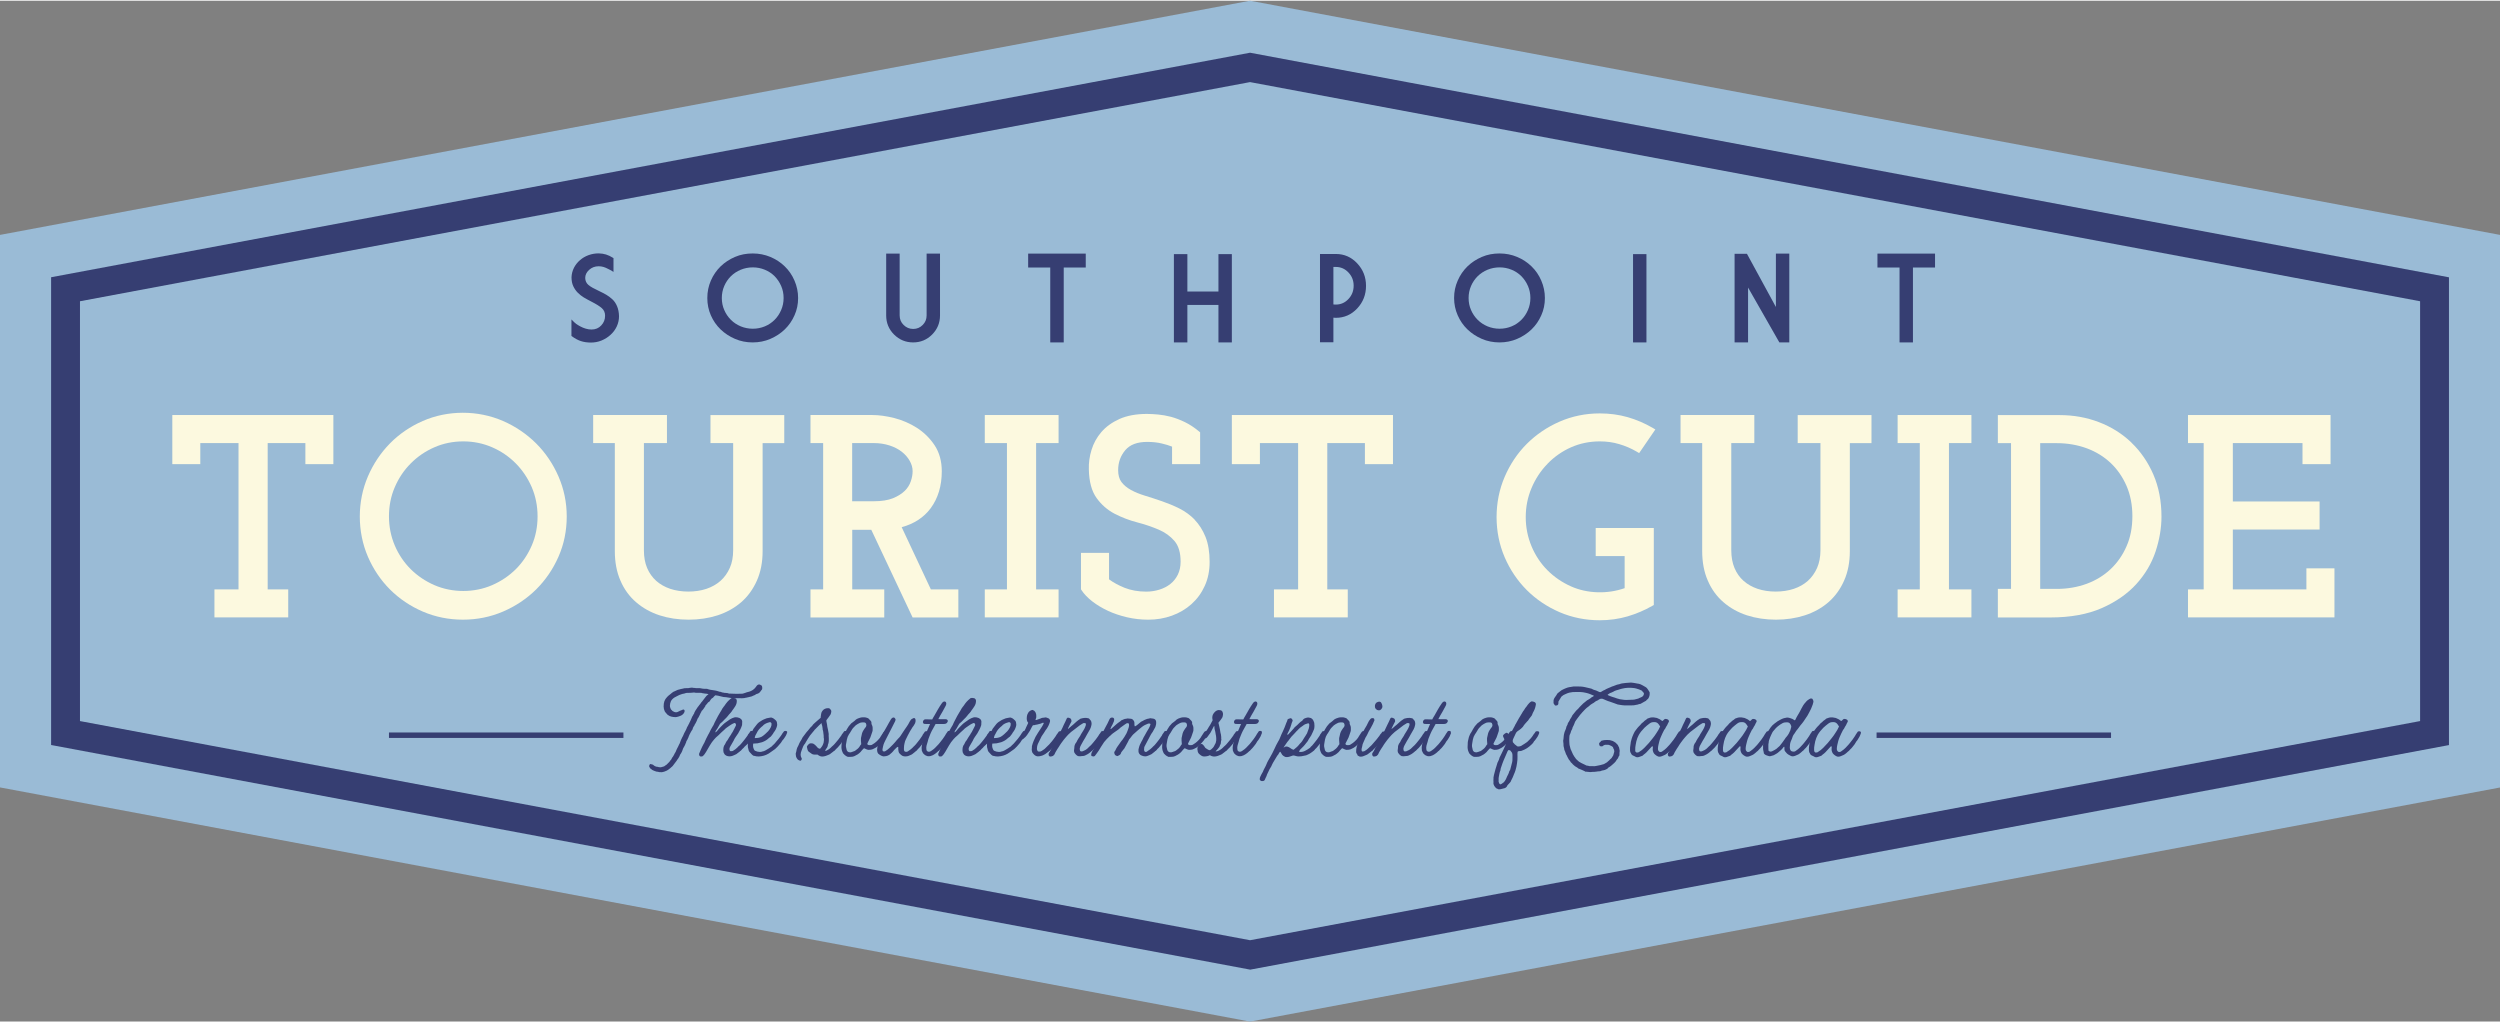 <svg xmlns="http://www.w3.org/2000/svg" id="Layer_1" width="4.72in" height="1.93in" viewBox="0 0 339.49 138.62"><rect x="0" y="0" width="339.49" height="138.62" fill="#808080" stroke="none"/><polygon points="169.75 0 0 31.8 0 106.83 169.69 138.62 169.8 138.62 339.49 106.84 339.49 31.8 169.75 0" fill="#9abbd6"></polygon><path d="m80.26,46.42c-.52,0-.98-.07-1.38-.2-.4-.13-.83-.36-1.28-.7v-2.24c.28.3.5.5.65.61.15.11.34.22.56.34.22.12.46.22.73.3.27.08.53.12.79.12.54,0,.98-.19,1.32-.56.35-.37.52-.81.52-1.32,0-.42-.15-.76-.44-1.02-.29-.26-.77-.56-1.44-.9-.4-.21-.74-.39-1.02-.56-.28-.17-.54-.38-.8-.63-.25-.25-.46-.55-.62-.89-.16-.34-.24-.75-.24-1.22.02-.46.13-.88.33-1.28.2-.39.47-.74.81-1.03.34-.3.73-.53,1.17-.69.44-.16.9-.24,1.38-.24.36.01.7.06.99.15.3.09.64.25,1.02.49v1.88c-.23-.15-.38-.25-.47-.28-.08-.04-.2-.1-.36-.18s-.33-.16-.54-.22c-.2-.06-.42-.09-.65-.09-.51,0-.94.17-1.29.49-.35.32-.53.68-.53,1.1.01.4.16.71.44.95.28.24.75.5,1.38.79.44.21.79.39,1.06.55.27.16.54.36.81.61.27.25.48.56.64.95.16.38.25.83.26,1.35,0,.48-.1.93-.3,1.37-.2.43-.48.81-.84,1.14-.36.33-.77.59-1.23.78-.46.19-.95.28-1.45.28" fill="#363e72"></path><path d="m108.38,40.37c0,.84-.16,1.62-.49,2.35-.32.73-.76,1.37-1.32,1.91-.56.54-1.21.97-1.96,1.29-.74.32-1.54.48-2.4.48s-1.66-.16-2.4-.48c-.74-.32-1.4-.75-1.96-1.29-.56-.54-1-1.18-1.32-1.91-.32-.73-.48-1.51-.48-2.35s.16-1.62.48-2.36c.32-.74.76-1.38,1.32-1.93.56-.54,1.21-.97,1.96-1.29.74-.32,1.54-.47,2.4-.47s1.65.16,2.4.47c.74.31,1.4.74,1.96,1.29.56.54,1,1.18,1.32,1.93.32.74.49,1.53.49,2.36m-10.36,0c0,.58.11,1.13.33,1.63.22.51.52.95.9,1.33.38.38.82.67,1.34.89.51.21,1.06.32,1.64.32s1.12-.11,1.63-.32c.51-.21.95-.51,1.33-.89.38-.38.67-.82.89-1.33.22-.51.33-1.05.33-1.63s-.11-1.13-.33-1.63c-.22-.51-.52-.95-.89-1.33-.38-.38-.82-.67-1.33-.88-.51-.21-1.05-.32-1.63-.32s-1.13.11-1.64.32c-.51.21-.96.51-1.34.88-.38.38-.68.82-.9,1.33-.22.51-.33,1.05-.33,1.63" fill="#363e72"></path><path d="m125.83,42.74v-8.4h1.82v8.4c0,1.01-.36,1.87-1.07,2.59-.71.71-1.57,1.07-2.58,1.07s-1.87-.36-2.59-1.07c-.71-.71-1.07-1.58-1.07-2.59v-8.4h1.83v8.4c0,.51.18.94.54,1.29.36.36.79.54,1.3.54s.93-.18,1.29-.54c.36-.36.53-.79.53-1.29" fill="#363e72"></path><polygon points="139.62 34.34 147.44 34.34 147.44 36.23 144.45 36.23 144.45 46.4 142.62 46.4 142.62 36.23 139.62 36.23 139.62 34.34" fill="#363e72"></polygon><polygon points="159.41 34.41 161.24 34.41 161.24 39.49 165.46 39.49 165.46 34.41 167.28 34.41 167.28 46.4 165.46 46.4 165.46 41.31 161.24 41.31 161.24 46.4 159.41 46.4 159.41 34.41" fill="#363e72"></polygon><path d="m181.07,43.05v3.33h-1.82v-11.99h2.15c1.14,0,2.1.42,2.9,1.27.8.85,1.2,1.87,1.2,3.06s-.4,2.22-1.2,3.07c-.8.85-1.77,1.27-2.9,1.27-.11,0-.22,0-.33-.02m0-6.88v5.08c.1.02.21.02.33.02.67,0,1.24-.25,1.71-.75.47-.5.71-1.1.71-1.81s-.24-1.31-.71-1.8c-.47-.5-1.04-.75-1.71-.75h-.33Z" fill="#363e72"></path><path d="m209.79,40.37c0,.84-.16,1.62-.49,2.35-.32.73-.76,1.37-1.32,1.91-.56.54-1.21.97-1.96,1.29-.74.32-1.54.48-2.39.48s-1.66-.16-2.4-.48c-.74-.32-1.4-.75-1.96-1.29-.56-.54-1-1.18-1.32-1.91-.32-.73-.49-1.51-.49-2.35s.16-1.62.49-2.36c.32-.74.76-1.38,1.32-1.93.56-.54,1.21-.97,1.96-1.29.74-.32,1.54-.47,2.4-.47s1.65.16,2.39.47c.74.31,1.4.74,1.96,1.29.56.54,1,1.18,1.32,1.93.32.74.49,1.53.49,2.36m-10.36,0c0,.58.11,1.13.33,1.63.22.51.52.95.9,1.33.38.38.82.67,1.34.89.51.21,1.06.32,1.64.32s1.12-.11,1.63-.32c.51-.21.95-.51,1.33-.89.38-.38.67-.82.89-1.33.22-.51.33-1.05.33-1.63s-.11-1.13-.33-1.63c-.22-.51-.52-.95-.89-1.33-.38-.38-.82-.67-1.33-.88-.51-.21-1.06-.32-1.63-.32s-1.13.11-1.64.32c-.51.21-.96.51-1.34.88-.38.38-.68.82-.9,1.33-.22.51-.33,1.05-.33,1.63" fill="#363e72"></path><rect x="221.76" y="34.41" width="1.82" height="11.99" fill="#363e72"></rect><polygon points="241.63 46.4 237.38 38.95 237.38 46.4 235.55 46.4 235.55 34.37 237.23 34.37 241.16 41.59 241.16 34.34 242.98 34.34 242.98 46.4 241.63 46.4" fill="#363e72"></polygon><polygon points="254.95 34.34 262.77 34.34 262.77 36.23 259.77 36.23 259.77 46.4 257.95 46.4 257.95 36.23 254.95 36.23 254.95 34.34" fill="#363e72"></polygon><path d="m169.75,131.57L6.94,101.07v-63.52L169.75,7.06l162.81,30.5v63.52l-162.81,30.5ZM10.86,97.82l158.89,29.76,158.89-29.76v-57.01L169.75,11.05,10.86,40.81v57.01Z" fill="#363e72"></path><polygon points="23.4 62.93 27.2 62.93 27.2 60.07 32.39 60.07 32.39 79.94 29.12 79.94 29.12 83.74 39.14 83.74 39.14 79.94 36.35 79.94 36.35 60.07 41.47 60.07 41.47 62.93 45.27 62.93 45.27 56.26 23.4 56.26 23.4 62.93" fill="#fcf9df"></polygon><path d="m72.8,60.11c-1.28-1.27-2.79-2.3-4.49-3.04-3.44-1.5-7.52-1.48-10.9,0-1.69.74-3.19,1.76-4.45,3.04-1.26,1.28-2.27,2.79-3,4.49-.73,1.71-1.1,3.54-1.1,5.44s.37,3.76,1.1,5.46c.73,1.69,1.74,3.19,3,4.45,1.26,1.26,2.76,2.27,4.45,3,1.7.73,3.53,1.1,5.46,1.1s3.73-.37,5.44-1.1c1.7-.73,3.21-1.74,4.49-3,1.27-1.26,2.3-2.76,3.04-4.45.75-1.7,1.12-3.53,1.12-5.46s-.38-3.73-1.12-5.44c-.74-1.7-1.76-3.21-3.04-4.49m.2,9.91c0,1.41-.26,2.74-.79,3.96-.53,1.22-1.25,2.3-2.16,3.21-.92.91-2,1.64-3.22,2.17-2.43,1.06-5.41,1.06-7.84,0-1.22-.53-2.3-1.26-3.22-2.17-.91-.91-1.64-1.99-2.16-3.21-.52-1.22-.79-2.55-.79-3.96s.26-2.74.79-3.96c.52-1.22,1.25-2.31,2.17-3.23.91-.92,1.99-1.66,3.21-2.19,1.21-.53,2.53-.8,3.92-.8s2.7.27,3.92.8c1.22.53,2.3,1.27,3.21,2.19.91.92,1.64,2.01,2.17,3.23.52,1.22.79,2.55.79,3.96" fill="#fcf9df"></path><path d="m96.44,60.07h3.12v14.55c0,.91-.15,1.72-.46,2.41-.31.69-.73,1.28-1.26,1.75-.53.47-1.17.83-1.9,1.08-1.48.5-3.44.5-4.93,0-.73-.25-1.37-.61-1.9-1.08-.52-.47-.94-1.05-1.23-1.74-.3-.7-.44-1.51-.44-2.42v-14.55h3.13v-3.81h-10.02v3.81h2.94v14.66c0,1.49.25,2.84.76,4.01.5,1.17,1.22,2.16,2.13,2.94.9.78,1.97,1.38,3.19,1.78,1.2.39,2.53.59,3.94.59s2.73-.2,3.94-.59c1.22-.4,2.29-1,3.19-1.77.9-.78,1.62-1.77,2.14-2.94.52-1.17.78-2.51.78-4.01v-14.66h2.94v-3.81h-10.02v3.81Z" fill="#fcf9df"></path><path d="m122.45,71.49c1.69-.46,3.01-1.33,3.93-2.57,1-1.35,1.51-3.04,1.51-5.02,0-1.37-.33-2.56-.98-3.54-.64-.96-1.45-1.75-2.4-2.36-.94-.6-1.98-1.05-3.07-1.33-1.08-.27-2.08-.41-2.98-.41h-8.4v3.81h1.72v19.87h-1.72v3.81h10.02v-3.81h-4.35v-8.09h2.59l5.5,11.67.11.23h6.21v-3.81h-3.73l-3.96-8.44Zm1.23-6.22c-.16.47-.43.91-.82,1.29-.4.39-.94.73-1.6,1-.67.27-1.55.41-2.62.41h-2.92v-7.9h2.96c.74,0,1.45.11,2.11.32.65.21,1.21.5,1.67.86.46.36.82.78,1.08,1.24.25.44.39.91.39,1.39,0,.44-.08.9-.25,1.39" fill="#fcf9df"></path><polygon points="133.73 60.07 136.74 60.07 136.74 79.94 133.73 79.94 133.73 83.74 143.75 83.74 143.75 79.94 140.7 79.94 140.7 60.07 143.75 60.07 143.75 56.26 133.73 56.26 133.73 60.07" fill="#fcf9df"></polygon><path d="m162.24,70.47c-.62-.63-1.33-1.14-2.11-1.53-.76-.38-1.55-.7-2.33-.97-.78-.27-1.54-.52-2.3-.75-.72-.22-1.37-.48-1.93-.79-.53-.29-.96-.65-1.28-1.07-.3-.4-.45-.94-.45-1.61,0-1.06.32-1.94.97-2.72.64-.75,1.61-1.12,2.98-1.12.73,0,1.4.07,2,.22.51.12.97.26,1.37.42v2.38h3.81v-4.32l-.14-.12c-.64-.53-1.29-.96-1.93-1.27-.64-.31-1.27-.55-1.89-.72-.6-.15-1.18-.26-1.74-.31-.55-.05-1.06-.08-1.53-.08-1.45,0-2.69.23-3.71.68-1.02.46-1.85,1.06-2.47,1.78-.62.72-1.07,1.54-1.34,2.43-.27.88-.39,1.77-.36,2.64.03,1.65.38,2.96,1.05,3.89.66.91,1.48,1.63,2.46,2.14.95.49,1.99.89,3.07,1.17,1.05.27,2.03.61,2.92.99.86.37,1.58.89,2.14,1.55.54.64.82,1.57.82,2.79,0,.67-.13,1.26-.38,1.77-.25.5-.59.93-1.01,1.26-.43.34-.93.6-1.49.77-.57.18-1.17.27-1.79.27-1.09,0-2.08-.18-2.94-.52-.81-.33-1.52-.71-2.11-1.15v-3.59h-3.81v4.94l.06.1c.35.54.85,1.06,1.48,1.55.62.48,1.33.9,2.11,1.27.79.37,1.66.66,2.59.88.94.22,1.92.33,2.91.33,1.11,0,2.18-.18,3.18-.54,1.01-.36,1.91-.89,2.67-1.57.76-.68,1.37-1.51,1.81-2.48.44-.96.66-2.06.66-3.25,0-1.34-.19-2.49-.56-3.41-.37-.92-.88-1.71-1.49-2.34" fill="#fcf9df"></path><polygon points="167.28 62.93 171.09 62.93 171.09 60.07 176.28 60.07 176.28 79.94 173 79.94 173 83.74 183.02 83.74 183.02 79.94 180.24 79.94 180.24 60.07 185.35 60.07 185.35 62.93 189.16 62.93 189.16 56.26 167.28 56.26 167.28 62.93" fill="#fcf9df"></polygon><path d="m210.16,62.86c.92-.94,1.99-1.69,3.19-2.22,1.2-.53,2.51-.8,3.9-.8.92,0,1.81.12,2.63.37.83.24,1.64.59,2.39,1.03l.32.19,2.2-3.21-.37-.22c-1.07-.62-2.21-1.11-3.39-1.45-1.19-.34-2.46-.51-3.79-.51-1.93,0-3.76.38-5.46,1.12-1.69.74-3.19,1.76-4.45,3.02-1.26,1.26-2.27,2.77-3,4.47-.73,1.7-1.1,3.55-1.1,5.47s.37,3.76,1.1,5.46c.73,1.69,1.74,3.19,3,4.45,1.26,1.26,2.76,2.27,4.45,3,1.7.73,3.53,1.1,5.46,1.1,1.33,0,2.6-.18,3.79-.53,1.18-.35,2.31-.83,3.35-1.43l.2-.11v-10.46h-7.89v3.81h3.93v4.36c-2.33.82-5.06.75-7.28-.24-1.21-.54-2.28-1.27-3.2-2.19-.91-.91-1.64-2.01-2.16-3.25-.52-1.24-.79-2.57-.79-3.96s.26-2.72.79-3.96c.52-1.24,1.25-2.35,2.17-3.29" fill="#fcf9df"></path><path d="m244.08,60.07h3.13v14.55c0,.91-.16,1.72-.46,2.41-.31.69-.73,1.28-1.25,1.75-.53.47-1.17.83-1.9,1.08-1.49.5-3.45.5-4.93,0-.73-.25-1.37-.61-1.9-1.08-.53-.47-.94-1.05-1.23-1.74-.29-.69-.44-1.51-.44-2.42v-14.55h3.13v-3.81h-10.02v3.81h2.94v14.66c0,1.5.25,2.85.76,4.01.5,1.17,1.22,2.16,2.13,2.94.9.78,1.97,1.38,3.19,1.78,1.2.39,2.53.59,3.93.59s2.73-.2,3.93-.59c1.22-.4,2.29-.99,3.19-1.77.91-.79,1.63-1.78,2.14-2.94.52-1.16.78-2.51.78-4.01v-14.66h2.94v-3.81h-10.02v3.81Z" fill="#fcf9df"></path><polygon points="257.69 60.07 260.7 60.07 260.7 79.94 257.69 79.94 257.69 83.74 267.71 83.74 267.71 79.94 264.66 79.94 264.66 60.07 267.71 60.07 267.71 56.26 257.69 56.26 257.69 60.07" fill="#fcf9df"></polygon><path d="m289.44,60c-1.25-1.2-2.73-2.13-4.41-2.77-1.66-.64-3.46-.96-5.33-.96h-8.4v3.81h1.79v19.79h-1.79v3.88h7.11c2.74,0,5.09-.43,7-1.27,1.91-.84,3.49-1.94,4.69-3.26,1.2-1.32,2.08-2.81,2.62-4.43.53-1.61.8-3.2.8-4.74,0-2.1-.37-4.02-1.1-5.71-.73-1.68-1.73-3.14-2.99-4.34m-10.11,19.87h-2.27v-19.79h2.27c1.44,0,2.81.24,4.06.7,1.24.46,2.33,1.13,3.24,1.99.91.86,1.63,1.91,2.16,3.12.52,1.21.79,2.59.79,4.1s-.26,2.89-.79,4.08c-.52,1.2-1.25,2.25-2.16,3.11-.91.86-2,1.53-3.24,1.99-1.25.46-2.61.7-4.06.7" fill="#fcf9df"></path><polygon points="313.2 77.08 313.2 79.94 303.21 79.94 303.21 71.81 314.99 71.81 314.99 68 303.21 68 303.21 60.07 312.67 60.07 312.67 62.93 316.48 62.93 316.48 56.26 297.12 56.26 297.12 60.07 299.25 60.07 299.25 79.94 297.12 79.94 297.12 83.74 317.01 83.74 317.01 77.08 313.2 77.08" fill="#fcf9df"></polygon><rect x="52.82" y="99.37" width="31.84" height=".74" fill="#363e72"></rect><rect x="254.83" y="99.37" width="31.84" height=".74" fill="#363e72"></rect><path d="m103.42,93.58c-.07.13-.1.16-.18.25-.09.15-.26.26-.49.31-.03.01-.06.01-.1.04-.06.07-.15.13-.29.16l-.28.13c-.09.03-.15.05-.24.06-.05,0-.16.04-.13.03-.07.03-.19.04-.28.06-.01,0,0,0-.04.02h-.04s-.06,0-.07.01c-.13.04-.29.07-.5.07-.41,0-.81,0-1.21-.01-.1,0-.12,0-.13-.02-.12,0-.25-.01-.4-.04-.15-.03-.75-.12-.8-.1h-.01l-.62-.15s-.02-.01-.03-.01c-.01,0-.03-.01-.04-.01-.07-.01-.13-.03-.19-.03-.07-.01-.15-.01-.21-.03,0,0,0,.01-.01.01-.1.09-.18.15-.22.21-.04.06-.07.09-.15.15-.03.01-.07.03-.09.06t-.06.03s-.02.04-.04.06c-.06.07-.13.16-.19.28-.03.04-.04.06-.12.1-.04.01-.07.04-.15.12-.01.03-.03.06-.07.1-.03.03-.04.06-.06.07-.03.03-.04.04-.09.1-.03.04-.07.09-.1.1v.03s0,.07-.03.09c-.1.15-.16.22-.26.38-.04.05-.09.09-.1.13t-.03.01v.02s-.09.07-.09.07c-.01.07-.03.1-.06.15t-.01.04l-.03.03s-.01.04-.04.07c-.06.16-.13.28-.28.58-.1.12-.18.26-.21.4l-.03.07s-.03.04-.03.06c-.01.04-.03.1-.06.13-.04.12-.12.22-.18.31,0,.01-.02.01-.02.03v.06s-.04.03-.07.09l-.06.1s-.09.18-.09.16c-.04.21-.09.31-.18.4-.07.1-.13.22-.31.57,0,.03-.01.03-.03.07-.03.09-.06.16-.09.22,0,.03-.02.04-.03.1-.01.01-.03.03-.03.04-.06.15-.1.25-.19.37-.03.04-.06.12-.07.18t-.01.06s-.03.03-.03.05c-.03.1-.06.18-.1.25l-.09.18s-.04.1-.07.13c-.07.1-.12.19-.18.38-.02.06-.03.1-.04.12-.01.04-.01.06-.04.1-.1.22-.15.28-.19.34-.03.03-.06.09-.07.1-.04.15-.1.25-.24.49-.03.03-.04.06-.09.12-.02.03-.03.03-.04.06-.03.03-.04.06-.06.07v.03s-.53.72-.59.78c-.03.03-.06.04-.1.09l-.04.04s-.01,0-.03.02c-.12.12-.19.18-.29.24-.01.03-.03.04-.07.06-.09.07-.13.1-.18.12h-.01s-.03.03-.04.03c-.05.03-.06.04-.13.06l-.13.05c-.06.03-.07.04-.15.06-.04,0-.12.02-.15.03-.05.03-.07.03-.22.03-.25,0-.35-.01-.47-.06-.03-.01-.07-.01-.16-.01l-.18-.06s-.09-.04-.16-.06c-.09-.03-.12-.04-.16-.07l-.1-.05-.12-.1-.16-.12c-.05-.07-.12-.22-.13-.24,0-.02-.01-.04-.01-.1,0-.01.03-.04.04-.06,0-.01,0-.03.01-.04.01-.01.01-.04.03-.07,0-.03.04-.06.07-.06.06,0,.12-.01.18.03.06,0,.1.01.22.07.04.04.07.06.1.09.09.06.19.13.33.16.16.01.24.03.31.06h.03s.04.01.04.01c.15.03.31.02.4-.03l.13-.04c.12-.03.16-.04.19-.07l.04-.03s.03-.03.04-.03c.01-.02.03-.02.07-.05.01,0,.03-.01.01-.01.07-.03.13-.07.18-.13l.07-.07c.24-.24.31-.31.37-.4.01-.06.03-.09.09-.12.01-.03.03-.03.07-.09.03-.06.06-.15.1-.21.1-.12.15-.18.21-.31.03-.04.06-.1.07-.12.03-.09.07-.15.16-.3t.03-.04c.1-.27.22-.52.35-.75l.07-.15s.03-.06.06-.13c.04-.07.06-.1.07-.12.12-.35.24-.63.37-.88.04-.07.1-.16.13-.25.06-.18.18-.4.32-.65.03-.03.03-.06.06-.12l.03-.07s.03-.07.04-.09c.01-.07.06-.15.13-.28.03-.03.04-.07.09-.16l.03-.07c.03-.06.06-.13.1-.18.03-.07.04-.12.09-.19l.03-.07c.03-.06.07-.13.09-.18l.04-.1s.04-.09.06-.13c.06-.18.13-.31.22-.43.04-.1.09-.18.13-.22.03-.12.06-.19.13-.31.03-.03.06-.09.07-.13l.03-.04s.03-.04.04-.06l.25-.38s.04-.03.09-.1l.03-.04s.03-.04.03-.06c.07-.07.1-.1.13-.16.02-.01.03-.04.06-.07.1-.16.18-.25.25-.32.04-.06.09-.1.19-.25.07-.09.16-.19.24-.31l.03-.04s.09-.12.12-.15c.09-.06.18-.13.27-.22,0,0,.01,0,.01-.01h-.03s-.09-.03-.1-.03c-.13-.03-.24-.04-.32-.04-.13-.01-.28-.04-.43-.07-.03-.03-.04-.03-.13-.03h-.04s-.03-.01-.07-.01h-.39c-.15.01-.31,0-.43-.04h-.1c-.07.02-.16.03-.24.03-.06.01-.12.01-.31.01-.07,0-.12,0-.16.01h-.16c-.1,0-.12,0-.18.03h-.03s-.03.01-.03.01h-.01s-.12.06-.18.06c-.01,0-.03,0-.04.01h-.04s-.04,0-.06.01c-.18.05-.22.06-.32.1-.01.02-.05.03-.1.04t-.06.02l-.32.16s-.05.02-.06.03c-.02.02-.03.03-.05.03-.31.13-.57.35-.71.6-.09.21-.15.44-.15.66,0,.19.15.56.24.57.07.1.16.18.27.21.1.06.15.07.28.09.13.01.29-.03.55-.18-.02-.01.01-.03.03-.03t.06-.01s.07-.04.1-.04c.19-.09.27-.12.31-.12.31.06.15.56-.27.8-.22.12-.62.24-.81.24-.37,0-.8-.1-.94-.24-.12-.04-.15-.09-.24-.21-.01.01-.01.03-.06-.06-.1-.12-.18-.19-.22-.28-.1-.22-.15-.43-.15-.66,0-.56.13-.93.46-1.27.25-.27.38-.32.53-.46.06-.06.16-.15.34-.26.06-.04.07-.04.15-.06.01-.01.06-.03.07-.04t.07-.03s.06-.03.13-.06c.07-.03.09-.04.13-.06h.03s.01-.01.03-.03c.03,0,.07-.01.09-.01.09-.03.13-.03.21-.06l.12-.03c.07-.01.1-.03.15-.03l.18-.04s.12-.04.19-.04c.24,0,.35,0,.49-.01q.06,0,.07-.02c.1,0,.18-.01.31-.04.03-.01.1-.01.15,0,.13.03.22.04.38.04.04.02.07.02.15.02h.4s.06.01.13.01c.03,0,.07,0,.16.03.1.03.15.04.22.04q.16,0,.19.01c.07,0,.13.01.19,0h.09s.04.01.07.01c.01,0,.04.01.07.01.03.03.07.04.18.06.04,0,.04.02.07.02-.06,0,.43.09.52.09l.25.04c.07.01.13.03.16.03.01,0,.03,0,.04.01.15.04.22.06.25.07t.07.03s.04,0,.06.02c.06,0,.13.01.21.03.12.06.22.09.34.1h.03q.07.03.12.03c.06.01.07.01.18.01.22.01.37.04.44.09h.1c.4.01.65.03.87.03s.44,0,.69-.01c.15,0,.25-.01.37-.06.09-.04.18-.06.27-.09.02-.01.03-.01.07-.03t.07-.02c.25-.06.4-.1.5-.15.55-.24.69-.55.84-.74.03-.06.18-.15.24-.16.03-.01.15-.01.16,0,.01.02.04.02.06.03.19.1.25.15.21.12.03.03.06.13.07.28.01.12-.01.21-.07.31" fill="#363e72"></path><path d="m102.34,99.43s-.16.4-.21.47c-.19.27-.09.43-.31.65-.13.28-.44.47-.71.75-.06.1-.19.22-.31.32-.06.1-.18.18-.22.24-.07.04-.13.07-.13.1-.19.15-.32.26-.46.35-.13.09-.43.18-.55.24-.24.09-.58.07-.72,0-.07-.01-.15-.07-.19-.1-.12-.06-.15-.15-.22-.27-.01-.04-.03-.07-.06-.12-.02-.09-.03-.18-.03-.28-.01-.1.02-.25.03-.37.03-.13.07-.27.19-.41.06-.09.1-.18.13-.26.04-.12.13-.21.21-.31.13-.25.32-.52.49-.78.06-.12.13-.24.21-.34.16-.34.28-.5.43-.84.06-.12.03-.22.01-.25-.01-.03-.03-.09-.1-.12-.06-.03-.07-.04-.3.07-.26.12-.66.43-.82.53-.12.07-.22.18-.32.28-.25.24-.57.49-.82.77-.24.19-.46.41-.59.57-.4.43-.77,1.15-1.08,1.67-.13.22-.27.43-.47.6-.06.04-.13.04-.22.04h-.06c-.07,0-.18-.1-.19-.18-.03-.09-.03-.16,0-.24.01-.04.03-.09.06-.13l.13-.31c.09-.19.32-.72.44-.9.03-.03.06-.07.07-.12.15-.37.33-.72.52-1.08l.12-.21c.15-.35.35-.68.55-1.02.03-.03.06-.07.07-.12.16-.41.4-.78.59-1.18l.31-.53c.04-.06.07-.13.12-.19.1-.21.21-.38.35-.56.04-.04.09-.09.12-.15.3-.44.4-.57.91-1,.21-.06.35-.03.52.01.1.04.22.18.22.29.03.28-.06.55-.19.77-.22.37-.18.25-.41.59-.07.12-.15.24-.25.34-.13.13-.25.27-.37.43-.07.09-.13.16-.21.24-.12.12-.24.22-.34.34-.09.1-.31.32-.43.4l-.07.07c-.1.13-.34.65-.46.78-.09.09-.15.21-.18.34-.01,0,0,.03.02.03,0,.01.03.01.03,0,.06-.04.12-.1.18-.16.13-.18.28-.35.43-.5.25-.25.49-.52.78-.71.18-.13.35-.26.54-.38.24-.15.38-.19.47-.22.15-.07.34-.09.5-.06.03,0,.06.02.09.02.19.03.3.09.46.22.1.12.15.21.15.32,0,.09,0,.16-.01.25,0,.07-.01.15-.01.24-.12.4-.31.75-.53,1.13-.21.32-.49.66-.62,1l-.41.71c-.03.06-.07.12-.1.18-.06.12-.07.25-.04.37.01.06.07.15.15.16.1.01.28-.01.35-.07.24-.15.4-.26.56-.43.04-.06.1-.1.15-.16.13-.09.22-.19.31-.29.04-.04.16-.19.19-.22.28-.32.44-.56.68-.88.1-.1.1-.24.21-.32.09-.1.15-.22.21-.31.04-.06.13-.07.18-.07.02,0,.1-.02.1,0,.03.01.09,0,.15.04.06.04.07.07.07.22" fill="#363e72"></path><path d="m102.4,102.56c-.1-.03-.19-.1-.28-.18-.12-.12-.24-.25-.35-.38-.07-.09-.12-.19-.13-.31-.02-.03-.02-.06-.02-.09-.06-.16-.09-.34-.07-.52,0-.16,0-.31.03-.47.03-.09.03-.19.04-.28.06-.12.1-.24.15-.35.1-.28.27-.63.43-.87.03-.04.04-.09.06-.13l.07-.13c.12-.16.25-.32.38-.49.16-.22.35-.4.6-.53.24-.18.5-.27.77-.38.04-.01.09-.03.13-.03l.38-.07c.15-.03.28.01.41.09.1.07.21.15.3.24.12.09.19.22.21.37.01.09.03.19.03.29-.01.13-.06.25-.1.38l-.09.22c-.03.07-.1.15-.13.22-.03.06-.15.21-.18.25l-.07.13c-.09.15-.22.27-.32.41-.01.02-.04.03-.07.04-.07.06-.16.12-.22.18-.22.21-.47.37-.87.52l-.62.15c-.13.02-.49.04-.59.04,0,.01,0,.09-.01.1-.03.31,0,.44.13.72.03.06.07.12.13.15q.29.15.63.16c.13,0,.25,0,.37-.06.06-.03.13-.03.19-.04.04-.01.21-.1.25-.12.22-.13.66-.38.83-.53.04-.06.1-.1.15-.16.1-.07.19-.18.28-.27.04-.04.15-.18.17-.21.28-.29.43-.52.65-.81.09-.09.12-.22.19-.3.09-.1.15-.21.21-.28.05-.06.12-.07.16-.07.02,0,.07-.02.09,0,.03.01.09,0,.13.04.06.03.09.06.06.19,0,.04-.15.37-.19.44-.18.24-.22.4-.43.59-.15.26-.28.44-.52.69-.07.1-.19.21-.29.31-.07.09-.18.16-.22.21-.07.04-.46.34-.58.41-.07.06-.22.16-.31.21-.4.24-.84.35-1.31.38-.25.01-.4-.03-.63-.09m.96-2.56c.28-.13.77-.6.94-.78.15-.18.28-.35.37-.56.07-.15.1-.29.09-.46,0-.13-.15-.24-.26-.21-.1.03-.22.06-.32.1-.24.09-.46.21-.62.41-.05.04-.1.09-.15.12-.24.22-.47.43-.66.84-.04.1-.1.19-.16.29-.03.06-.04.12-.06.16-.03.09-.06.21-.04.24.41,0,.65-.06.88-.16" fill="#363e72"></path><path d="m115.09,99.43s-.16.4-.21.47c-.19.27-.25.43-.47.65-.15.28-.3.47-.56.75-.07.1-.21.22-.32.32-.06.1-.18.18-.22.24-.07.04-.15.07-.15.1-.18.15-.32.26-.46.35-.13.09-.44.18-.56.24-.24.07-.25.07-.52.09-.37-.03-.56-.25-.6-.27h-.46c-.1,0-.22-.03-.31-.09-.13-.09-.28-.19-.41-.29-.1-.07-.15-.19-.19-.31-.03-.1-.06-.22-.07-.32-.01-.06-.01-.13.05-.18.04-.07.1-.13.16-.19.1-.12.24-.16.38-.15.07.01.16.03.24.03.16.09.29.19.41.32l.21.24c.06.04.12.09.19.13.06.03.18.01.22-.06.15-.18.28-.37.35-.59.01-.06.04-.12.06-.19.03-.22.07-.44.01-.65-.01-.03-.01-.04-.01-.07.03-.19-.03-.35-.04-.55-.01-.13-.03-.28-.07-.4-.03-.07-.04-.13-.03-.21-.01-.12-.04-.25-.06-.38-.04-.12-.09-.24-.09-.37-.22.21-.52.47-.6.58-.13.12-.22.24-.34.34-.04.09-.12.16-.19.24-.12.15-.24.29-.35.43-.03.03-.07.07-.1.12-.18.29-.38.57-.55.88-.04.12-.13.22-.21.32-.09.13-.18.28-.22.43-.07.22-.18.43-.24.66-.01.12-.04.22-.04.34.03.07.03.16.04.22.06.09.07.18.12.26.01.04,0,.1-.03.15-.03.03-.06.07-.07.12-.1.04-.19.03-.35-.07-.09-.04-.16-.13-.21-.22-.12-.18-.16-.37-.16-.57,0-.03-.01-.07,0-.1.07-.18.09-.38.13-.56.04-.15.1-.31.18-.43.03-.04.03-.07.06-.12.03-.1.07-.19.12-.28.12-.27.32-.49.41-.74l.06-.09c.18-.21.35-.49.52-.69.12-.15.27-.27.37-.43.1-.12.18-.25.32-.35.05-.03.07-.07.1-.12.07-.13.22-.24.43-.44.09-.09.5-.44.69-.6v-.15c.03-.07.03-.13.03-.22.03-.07.03-.19.06-.3.03-.1.1-.21.18-.31.16-.21.43-.32.72-.32.07,0,.15.01.22.04l.04.06s.09.09.13.13c.03.06.06.12.06.19-.01.15-.03.28-.1.43-.13.21-.35.5-.56.77-.03.13.01.22.03.35.06.18.06.37.09.55.07.25.1.5.15.75.03.15.06.31.03.46,0,.1,0,.22.02.34v.38c-.02.16-.03.32-.12.5-.01.22-.1.4-.24.57-.06.07-.09.15-.12.22,0,.06-.03.1.13.04.12-.04.47-.26.63-.43.04-.06.12-.1.16-.16.12-.09.21-.19.31-.29.04-.04.16-.19.19-.22.29-.32.46-.56.69-.88.1-.1.12-.24.21-.32.09-.1.16-.22.22-.31.04-.06.13-.07.18-.07.01,0,.09-.02.1,0,.03.01.09,0,.15.04.06.04.07.07.06.22" fill="#363e72"></path><path d="m115.06,102.63s-.09-.01-.13-.04c-.15-.09-.27-.19-.38-.32-.03-.02-.05-.04-.06-.07-.02-.04-.03-.07-.06-.12-.15-.3-.19-.62-.16-.94,0-.06,0-.1.02-.18.01-.13-.02-.27.03-.41l.13-.56c.09-.22.16-.44.31-.63.09-.13.16-.29.24-.43.15-.28.35-.55.57-.77.04-.04.09-.09.15-.12.18-.13.37-.28.53-.44.07-.04.15-.09.24-.13.19-.07.4-.15.62-.16.13,0,.28-.01.41.01.12.02.24.07.38.12.12.13.25.24.35.37.07.07.1.15.09.25,0,.07-.01.15.03.22l.09.21c.03.09.04.18.04.27v.32s-.01.1-.03.15c-.07.18-.12.37-.19.56-.06.19-.13.37-.24.55-.1.16-.16.35-.26.53-.01.04,0,.12.06.16.03.02.1.07.32.06.12-.01.22-.01.31-.09.24-.15.4-.25.56-.41.04-.06.12-.1.16-.16.12-.09.19-.24.3-.34.01-.04.1-.15.13-.22.19-.27.25-.38.34-.52.12-.22.34-.19.43-.12.09.07.07.18-.01.43-.09.28-.21.47-.41.75-.12.12-.37.47-.58.65-.22.19-.19.18-.47.37-.13.09-.37.18-.49.24-.1.04-.34.06-.52.06-.24-.04-.38-.15-.56-.22-.03.02-.06.02-.09.05-.13.16-.29.29-.41.47-.15.15-.31.27-.47.37-.03.01-.06.01-.09.04-.41.24-.49.24-1.05.24-.06,0-.13,0-.18-.01m.66-.66c.06-.04.15-.06.25-.09.07-.03.15-.06.19-.1.24-.16.46-.35.6-.59.04-.09.1-.16.19-.27l-.04-.52c-.01-.22,0-.41.07-.6.1-.52.15-.59.46-1.05.04-.04.09-.1.13-.16.12-.19.09-.35,0-.52,0-.03-.03-.05-.06-.05-.04-.03-.1-.06-.18-.06s-.18.01-.26,0c-.16,0-.31.06-.41.12-.15.06-.25.15-.4.24-.03.02-.06.03-.07.05-.15.18-.35.32-.47.52-.15.21-.25.46-.43.68-.06.12-.13.22-.18.34q-.13.37-.18.78l-.05.25c-.03.22,0,.44.07.66.01.03.01.09.03.13.07.15.16.24.31.28.15.03.27.03.41-.04" fill="#363e72"></path><path d="m119.27,102.25s-.06-.07-.1-.16c-.01-.04-.03-.07-.03-.09l-.04-.27c.03-.19.04-.35.07-.53.03-.16.09-.31.22-.63.12-.25.21-.5.35-.72l.03-.04c.18-.41.43-.88.66-1.25.1-.16.18-.31.26-.47.1-.16.19-.34.29-.5.06-.09.09-.12.12-.15.04-.05.1-.07.16-.09.09-.04.21,0,.25.07.03.03.06.07.1.16,0,.03.01.06,0,.09-.01.06-.03.13-.06.18-.16.32-.29.6-.46.91-.13.24-.28.56-.41.8-.15.27-.26.53-.41.8-.13.26-.22.44-.28.62-.06.18-.09.37-.13.55-.03.07-.03.16-.01.29,0,.06.06.12.12.12.12.01.19.01.24-.03.18-.1.37-.24.57-.43.41-.4.6-.59.81-.84.04-.04.07-.09.12-.15.09-.09.16-.19.25-.28.1-.09.19-.19.31-.35.12-.18.22-.35.34-.52.19-.25.3-.49.49-.72.07-.1.13-.22.21-.32.04-.06.1-.16.15-.27.03-.07.07-.15.19-.32.07-.12.21-.22.37-.28.04-.03.1-.01.15-.01s.09.03.1.07c.04.09.06.13.06.18.01.13,0,.28-.06.43-.07.15-.15.25-.22.38-.12.12-.18.26-.27.4-.12.18-.21.32-.5.88-.1.19-.19.4-.29.59-.04.07-.06.15-.09.22-.03.1-.04.19-.07.28-.04.18-.07.34-.07.47-.01.05-.01.09-.01.24-.01.07,0,.16.03.28.01.09.15.16.29.16.13-.01.24-.06.29-.12.27-.18.4-.28.55-.43.04-.06.1-.1.15-.16.09-.07.16-.15.29-.29.04-.04.15-.19.18-.22.28-.32.43-.56.65-.88.1-.1.1-.24.19-.32.09-.1.15-.22.21-.31.03-.04.1-.07.18-.07.01,0,.09-.02.1,0,.03.01.09,0,.15.04.06.04.07.07.07.22,0,.03-.12.32-.19.47-.18.26-.22.43-.43.65-.12.25-.25.44-.53.75-.04.07-.12.15-.31.32-.04.1-.16.18-.21.24-.07.04-.13.07-.13.1-.18.15-.31.26-.44.35-.13.09-.43.18-.55.24-.4.09-.71.04-.91-.15-.34-.29-.35-.32-.4-.77v-.28s-.02-.06-.04-.06c-.04,0-.15.06-.21.12l-.31.31c-.22.31-.44.47-.65.65-.16.1-.31.16-.44.18l-.34.04c-.24-.04-.43-.13-.71-.35" fill="#363e72"></path><path d="m129.13,99.43s-.15.4-.19.47c-.18.27-.22.43-.43.65-.15.28-.28.47-.51.75-.07.1-.19.22-.3.32-.07.1-.18.18-.22.24-.07.04-.13.07-.13.1-.16.15-.29.26-.43.35-.12.09-.35.21-.56.26-.15.03-.26.04-.43.01-.09-.03-.19-.07-.28-.12-.12-.07-.21-.18-.31-.28-.06-.1-.1-.22-.16-.34-.01-.13-.01-.25-.03-.4.02-.16.04-.38.1-.63l.07-.19c.12-.53.34-.96.56-1.44l.09-.21.33-.75h-.4c-.32,0-.43,0-.52-.1-.12-.18,0-.37.04-.41.06-.09.15-.13.24-.13l.93.02c.09-.19.21-.37.31-.55-.52.94.18-.32.47-.82.15-.27.32-.52.49-.77.1-.16.24-.3.38-.3.24,0,.35.25.18.59-.12.26-.75,1.36-.75,1.34l-.25.47h.06c.34-.01.62.03.96.01.22,0,.32.19.25.34-.12.25-.25.31-.62.31h-1.02c-.25.46-.5.9-.53.96-.1.22-.06.1-.15.32l-.26.66c-.06.15-.09.31-.13.46-.06.16-.1.34-.15.5-.04.21-.06.31-.03.52,0,.07.03.22.13.28.04.04.15.07.22.07.16,0,.37-.16.35-.15.22-.15.37-.26.53-.43.04-.06.1-.1.15-.16.1-.09.19-.19.28-.29.04-.04.15-.19.18-.22.28-.32.43-.56.65-.88.09-.1.12-.24.19-.32.09-.1.15-.22.21-.31.04-.06.12-.07.16-.07.01,0,.07-.02.09,0,.03.01.09,0,.13.04.06.04.09.07.06.22" fill="#363e72"></path><path d="m134.82,99.43s-.16.4-.21.47c-.19.27-.09.43-.31.65-.13.28-.44.47-.71.75-.06.1-.19.22-.31.32-.06.1-.18.18-.22.24-.07.04-.13.07-.13.1-.19.15-.32.26-.46.35-.13.09-.43.18-.55.24-.24.09-.58.07-.72,0-.07-.01-.15-.07-.19-.1-.12-.06-.15-.15-.22-.27-.01-.04-.03-.07-.06-.12-.02-.09-.03-.18-.03-.28-.01-.1.02-.25.03-.37.03-.13.07-.27.19-.41.06-.09.1-.18.13-.26.04-.12.13-.21.21-.31.13-.25.32-.52.49-.78.06-.12.13-.24.21-.34.16-.34.28-.5.43-.84.06-.12.03-.22.01-.25-.01-.03-.03-.09-.1-.12-.06-.03-.07-.04-.3.07-.26.12-.66.43-.82.53-.12.07-.22.18-.32.28-.25.24-.57.49-.82.77-.24.19-.46.41-.59.57-.4.43-.77,1.15-1.08,1.67-.13.22-.27.43-.47.6-.06.04-.13.04-.22.04h-.06c-.07,0-.18-.1-.19-.18-.03-.09-.03-.16,0-.24.01-.04.03-.09.06-.13l.13-.31c.09-.19.32-.72.44-.9.03-.03.06-.07.07-.12.15-.37.32-.72.52-1.08l.12-.21c.15-.35.35-.68.55-1.02.03-.03.06-.07.07-.12.16-.41.4-.78.59-1.18l.31-.53c.04-.06.07-.13.12-.19.1-.21.21-.38.35-.56.04-.04.09-.09.12-.15.3-.44.4-.57.91-1,.21-.06.35-.03.52.01.1.04.22.18.22.29.03.28-.06.55-.19.77-.22.37-.18.25-.41.59-.07.12-.15.24-.25.34-.13.13-.25.27-.37.43-.07.09-.13.16-.21.24-.12.12-.24.22-.34.34-.09.1-.31.32-.43.4l-.07.07c-.1.13-.34.65-.46.78-.09.09-.15.21-.18.34-.01,0,0,.03.02.03,0,.01.03.01.03,0,.06-.04.12-.1.18-.16.13-.18.28-.35.43-.5.25-.25.49-.52.78-.71.18-.13.35-.26.54-.38.24-.15.38-.19.47-.22.15-.07.34-.09.5-.06.03,0,.06.02.09.02.19.03.29.09.46.22.1.12.15.21.15.32,0,.09,0,.16-.01.25,0,.07-.01.15-.01.24-.12.4-.31.75-.53,1.13-.21.32-.49.66-.62,1l-.41.71c-.03.06-.07.12-.1.18-.06.12-.07.25-.04.37.02.06.07.15.15.16.1.01.28-.01.35-.07.24-.15.4-.26.56-.43.04-.06.1-.1.15-.16.13-.09.22-.19.31-.29.04-.04.16-.19.19-.22.28-.32.44-.56.68-.88.1-.1.1-.24.21-.32.09-.1.15-.22.21-.31.04-.06.13-.07.18-.07.02,0,.1-.02.1,0,.03.01.09,0,.15.04.06.04.07.07.07.22" fill="#363e72"></path><path d="m134.88,102.56c-.1-.03-.19-.1-.28-.18-.12-.12-.24-.25-.35-.38-.07-.09-.12-.19-.13-.31-.02-.03-.02-.06-.02-.09-.06-.16-.09-.34-.07-.52,0-.16,0-.31.03-.47.03-.09.03-.19.04-.28.06-.12.1-.24.15-.35.1-.28.27-.63.43-.87.03-.04.04-.09.06-.13l.07-.13c.12-.16.25-.32.38-.49.16-.22.35-.4.6-.53.24-.18.5-.27.77-.38.04-.01.09-.03.13-.03l.38-.07c.15-.03.28.01.41.09.1.07.21.15.29.24.12.09.19.22.21.37.01.09.03.19.03.29-.01.13-.06.25-.1.38l-.09.22c-.03.07-.1.15-.13.22-.03.06-.15.21-.18.25l-.07.13c-.09.15-.22.27-.32.41-.01.02-.04.03-.07.04-.07.06-.16.12-.22.18-.22.21-.47.37-.87.52l-.62.15c-.13.02-.49.04-.59.04,0,.01,0,.09-.01.1-.03.31,0,.44.13.72.03.06.07.12.13.15q.29.15.63.16c.13,0,.25,0,.37-.06.06-.03.13-.03.19-.04.04-.01.21-.1.25-.12.22-.13.66-.38.83-.53.04-.06.1-.1.15-.16.1-.07.19-.18.28-.27.04-.04.15-.18.18-.21.28-.29.43-.52.65-.81.09-.09.12-.22.19-.3.09-.1.15-.21.21-.28.04-.06.12-.07.16-.07.02,0,.07-.02.09,0,.03.01.09,0,.13.04.06.03.09.06.06.19,0,.04-.15.37-.19.44-.18.24-.22.4-.43.59-.15.26-.28.44-.52.69-.07.1-.19.21-.29.31-.07.09-.18.16-.22.21-.07.04-.46.34-.58.41-.07.06-.22.16-.31.21-.4.24-.84.35-1.31.38-.25.01-.4-.03-.63-.09m.96-2.56c.28-.13.77-.6.94-.78.15-.18.28-.35.37-.56.07-.15.1-.29.09-.46,0-.13-.15-.24-.26-.21-.1.03-.22.06-.32.1-.24.09-.46.21-.62.41-.05.04-.1.09-.15.12-.24.22-.47.43-.66.84-.04.1-.1.19-.16.29-.03.06-.04.12-.06.16-.03.09-.06.21-.04.24.41,0,.65-.06.88-.16" fill="#363e72"></path><path d="m144.28,99.43s-.12.32-.19.47c-.19.27-.24.43-.46.65-.13.25-.25.43-.55.75-.06.07-.16.19-.31.32-.07.1-.19.18-.24.24-.06.04-.13.07-.13.1-.26.21-.37.29-.47.35-.15.07-.41.24-.59.24-.06.03-.1.03-.15.04-.16.04-.35.03-.49-.03-.18-.07-.31-.19-.51-.46-.09-.24-.1-.43-.07-.59,0-.06.02-.12,0-.18.02-.1.02-.19.06-.28.03-.1.09-.32.18-.52.07-.18.24-.5.26-.57.16-.28.41-.68.88-1.39.09-.13.15-.28.22-.41.01-.01.01-.03.01-.04,0-.03-.01-.06-.04-.07h-.09c-.19.06-.22.12-.41.15-.16.02-.16.06-.34.09-.1,0-.34.07-.43.09h-.15c-.04.06-.09.13-.15.24-.07.16-.22.46-.25.49-.31.46-.47.81-.91,1.12-.05.03-.1.04-.21.04-.09-.04-.13-.22-.07-.35l.31-.53c.1-.22.28-.49.35-.71.07-.13.13-.28.19-.4.03-.07.07-.15.1-.22-.1-.13-.13-.21-.13-.19l-.06-.21c-.04-.24.01-.68.12-.84.09-.16.1-.22.27-.35.07-.07.26-.16.34-.16h.01c.07,0,.12.01.16.06.06.03.15.06.16.12.04.03.1.1.13.18.07.19.09.24.09.37,0,.07.01.21,0,.28-.04.15-.06.16-.1.32-.04.04.01.06.13.03.19-.06.25-.1.44-.16.19-.06.06-.02.24-.1.07-.03.15-.04.22-.04l.37-.05c.12.02.19.07.28.1.15.04.24.13.28.29.02.06.02.13,0,.19-.09.35-.22.62-.46.99-.04.04-.07.1-.12.15-.09.15-.38.62-.55.84-.16.32-.37.77-.44.9-.1.15-.21.55-.19.71-.03.1,0,.27.07.38.01.03.09.09.12.09h.1c.06,0,.12.01.18-.01.15-.06.22-.1.32-.18.24-.15.24-.16.4-.32.04-.06.12-.1.16-.16.09-.07.16-.15.3-.29.04-.04.16-.19.19-.22.3-.32.44-.56.68-.88.09-.1.12-.24.21-.32.09-.1.15-.22.21-.31.03-.04.1-.07.18-.07.02,0,.09-.02.1,0,.03.01.09,0,.15.04.07.06.09.1.07.22" fill="#363e72"></path><path d="m142.4,102.43s-.02-.06,0-.09c0-.07,0-.16.06-.22.15-.19.32-.55.41-.74.13-.19.24-.37.34-.57.03-.05.07-.07.09-.12.07-.27.24-.5.37-.75.12-.27.27-.53.4-.8.13-.25.27-.52.38-.8.19-.38.31-.62.41-.87.03-.06.09-.09.15-.12.13,0,.25.06.35.12.02,0,.03.01.04.03.07.07.13.31.09.4-.04.09-.16.32-.21.4-.06.12-.18.38-.24.49-.01.03-.04.13.01.09.1-.07.22-.18.25-.21.06-.07.32-.28.4-.34.31-.29.63-.59.94-.77.03-.03.07-.06.12-.07.34-.09.63-.15.99-.06l.13.04c.06.07.12.15.19.22.1.09.13.21.15.34.03.12.01.22-.01.34-.03.19-.1.38-.19.56-.12.22-.29.53-.43.75-.15.28-.31.57-.49.85-.09.19-.21.37-.31.56-.09.13-.13.3-.16.44-.03.1.03.22.04.32.01.03.09.09.12.09h.1c.06,0,.12-.01.18-.04.1-.04.21-.09.32-.15.24-.15.24-.16.4-.32.04-.06.12-.1.16-.16.12-.09.21-.19.3-.29.04-.04.16-.19.19-.22.29-.32.44-.56.68-.88.09-.1.12-.24.21-.32.09-.1.15-.22.21-.31.04-.06.13-.07.18-.07.02,0,.09-.01.1,0,.03.01.09,0,.15.04s.09.07.07.22c0,.04-.15.4-.19.47-.19.27-.24.43-.46.65-.15.28-.29.47-.55.75-.07.1-.19.22-.31.32-.07.1-.19.18-.24.24-.06.04-.13.07-.13.1-.18.15-.32.27-.47.35-.15.07-.41.24-.59.24-.06,0-.1,0-.15.01-.19.04-.38.04-.56.01-.22-.1-.37-.28-.5-.49-.06-.18-.06-.37-.01-.56,0-.06.03-.12.01-.18.02-.1.02-.19.06-.28.04-.1.09-.24.18-.32.06-.07.1-.16.13-.24.09-.19.21-.35.32-.52.09-.12.15-.24.21-.37l.35-.56c.12-.19.21-.38.28-.59.03-.07.04-.15.04-.24.01-.06-.04-.13-.1-.13-.1-.02-.25-.02-.32.04-.13.07-.27.16-.4.25l-.69.53s-.44.34-.5.38l-.4.37c-.07.07-.53.59-.59.68-.1.12-.21.26-.32.43-.18.25-.27.4-.28.43-.16.21-.4.62-.53.84-.1.16-.09.29-.24.41-.04.03-.07.06-.1.09-.09.04-.21.09-.38.09-.1,0-.19-.12-.22-.24" fill="#363e72"></path><path d="m148.22,102.56s-.04-.09-.04-.13c0-.15.03-.28.1-.41.06-.09.1-.19.16-.28.27-.46.81-1.37,1.03-1.83l.04-.09c.22-.37.38-.77.6-1.15.21-.35.38-.72.56-1.11.04-.09.1-.15.19-.19.09-.04.19-.04.28-.01.09.03.16.13.16.22s-.01.19-.04.28c-.06.15-.12.3-.19.43-.12.18-.19.37-.27.56-.01.01,0,.03,0,.04.02.01.03.01.04.01.01,0,.03,0,.04-.01.22-.22.49-.41.71-.63.07-.07.15-.12.22-.18l.35-.25c.07-.06.13-.15.24-.16.16-.06.31-.16.5-.16.09,0,.18-.06.28-.04l.43.04c.15.03.25.12.34.25.06.09.1.19.1.31,0,.15-.02.28.03.43,0,.03.04.04.07.03.07-.05.15-.09.21-.13.16-.15.35-.27.52-.43.02-.03.04-.04.07-.06.16-.06.31-.16.46-.24.18-.07.35-.16.55-.18.09-.01.16-.04.22-.06.16.01.3.04.44.06.25.04.37.25.38.43,0,.12.01.24-.01.34-.04.21-.09.4-.21.57-.06.09-.1.19-.16.29-.04.07-.07.15-.12.21-.19.24-.32.52-.46.78-.18.32-.38.74-.56,1.06l-.09.18c-.02.1-.03.22-.03.32-.01.07.01.13.03.19.01.1.16.18.25.15.04-.01.18-.07.25-.15.24-.15.38-.27.55-.43.04-.06.1-.1.15-.16.12-.09.21-.19.3-.3.04-.04.15-.19.18-.22.28-.32.43-.56.65-.88.1-.1.1-.24.19-.32.09-.1.15-.22.21-.31.04-.06.13-.07.18-.07.01,0,.09-.02.1,0,.03.01.09,0,.15.04.06.04.07.07.07.22,0,.04-.15.4-.19.47-.18.26-.22.43-.43.65-.13.28-.28.47-.53.75-.06.1-.19.22-.31.32-.04.1-.16.18-.21.24-.07.04-.13.07-.13.1-.18.15-.31.26-.44.35-.13.09-.43.18-.55.24-.37.15-.66.01-.9-.09-.06-.03-.1-.07-.15-.12-.13-.13-.19-.29-.18-.49,0-.13,0-.28.06-.41.06-.28.19-.55.37-.88.06-.1.12-.19.16-.3.07-.16.15-.32.25-.47.16-.34.38-.65.57-.99.1-.16.16-.34.22-.53,0-.03-.03-.1-.07-.1-.09-.03-.19-.03-.28.01-.28.1-.56.24-.8.43-.37.3-.74.6-1.09.93-.04.03-.07.06-.1.09-.19.18-.37.49-.56.68-.16.38-.4.75-.6,1.14-.04.09-.09.16-.16.22-.1.12-.19.25-.29.37l-.04.09c-.04.22-.21.32-.4.4l-.09.04h-.04c-.1-.03-.19-.06-.26-.12-.03-.03-.06-.06-.07-.09-.01-.06-.03-.12-.06-.18-.03-.07-.01-.16.03-.22.06-.07.12-.15.15-.24.06-.16.16-.31.25-.44.15-.19.26-.38.4-.57.1-.13.18-.26.29-.37.18-.24.38-.57.53-.85.06-.15.13-.28.18-.44.04-.12.09-.24.12-.35.06-.16.06-.31.04-.47,0-.06-.06-.12-.13-.12-.07-.01-.16,0-.22.03-.1.06-.19.13-.28.19-.16.1-.31.24-.47.34-.07.04-.15.12-.21.19-.04.04-.1.07-.15.12-.27.22-.72.46-.97.72-.06.06-.1.12-.18.16-.19.15-.62.63-.77.82-.25.35-.65,1.02-.72,1.14-.15.25-.34.46-.5.69-.04.06-.06.07-.12.09-.04.03-.13.04-.24,0l-.13-.04Z" fill="#363e72"></path><path d="m158.61,102.63s-.09-.01-.13-.04c-.15-.09-.26-.19-.38-.32-.03-.02-.04-.04-.06-.07-.01-.04-.03-.07-.06-.12-.15-.3-.19-.62-.16-.94,0-.06,0-.1.01-.18.01-.13-.01-.27.03-.41l.13-.56c.09-.22.16-.44.31-.63.09-.13.16-.29.24-.43.15-.28.35-.55.58-.77.04-.04.09-.09.15-.12.18-.13.37-.28.53-.44.07-.04.15-.09.24-.13.19-.07.4-.15.62-.16.13,0,.28-.01.41.01.12.02.24.07.38.12.12.13.25.24.35.37.07.07.1.15.09.25,0,.07-.02.15.03.22l.09.21c.03.09.05.18.05.27v.32s-.02.1-.03.15c-.07.18-.12.37-.19.56-.06.19-.13.37-.24.55-.1.16-.16.35-.27.53-.01.04,0,.12.06.16.03.02.1.07.32.06.12-.01.22-.01.31-.09.24-.15.4-.25.56-.41.04-.06.12-.1.16-.16.12-.09.19-.24.29-.34.01-.04.1-.15.13-.22.19-.27.25-.38.34-.52.12-.22.34-.19.43-.12.09.07.07.18-.02.43-.09.28-.21.47-.41.75-.12.12-.37.47-.57.65-.22.19-.19.18-.47.37-.13.09-.37.18-.49.24-.1.04-.34.06-.52.06-.24-.04-.38-.15-.56-.22-.03.02-.06.02-.09.05-.13.16-.29.29-.41.47-.15.15-.31.27-.47.37-.03.01-.06.01-.09.04-.41.24-.49.24-1.05.24-.06,0-.13,0-.18-.01m.66-.66c.06-.04.15-.06.25-.09.07-.03.15-.06.19-.1.24-.16.46-.35.6-.59.04-.09.1-.16.19-.27l-.04-.52c-.01-.22,0-.41.07-.6.1-.52.15-.59.46-1.05.04-.04.09-.1.13-.16.12-.19.09-.35,0-.52,0-.03-.03-.05-.06-.05-.04-.03-.1-.06-.18-.06s-.18.01-.27,0c-.16,0-.31.06-.41.12-.15.06-.25.15-.4.24-.03.02-.06.03-.07.05-.15.18-.35.32-.47.52-.15.21-.25.46-.43.68-.06.12-.13.22-.18.34q-.13.37-.18.78l-.04.25c-.03.22,0,.44.07.66.01.03.01.09.03.13.07.15.16.24.31.28.15.03.26.03.41-.04" fill="#363e72"></path><path d="m168.32,99.43s-.16.4-.21.47c-.19.27-.25.43-.47.65-.15.28-.3.47-.56.75-.07.1-.21.22-.32.32-.06.1-.18.18-.22.24-.07.04-.15.07-.15.1-.18.15-.32.26-.46.35-.13.09-.44.18-.56.24-.24.07-.25.07-.52.09-.37-.03-.52-.18-.56-.19-.12.09-.41.18-.81.18-.1,0-.29-.06-.37-.13-.15-.1-.18-.15-.31-.25-.07-.07-.18-.28-.16-.41-.04-.07-.03-.13-.04-.25.03-.06,0-.26.06-.29.04-.06.07-.1.15-.18.13-.12.16-.19.31-.19.07-.03.07.01.15.03.15.09.34.38.41.5.09.07.38.27.56.32.15-.03.31-.16.38-.25.18-.15.29-.38.38-.58.03-.06.09-.13.1-.21.07-.24.07-.34.06-.61l-.03-.32c-.02-.13-.05-.16-.07-.37-.03-.15-.04-.29-.1-.44,0-.09-.04-.15-.04-.22.02-.1-.01-.21-.04-.31-.04.06-.1.13-.13.22-.05.07-.3.56-.34.65-.07.15-.35.46-.44.62-.12.19-.34.28-.44.16l-.13-.16s.04-.19.29-.62c.13-.22.16-.22.29-.43.09-.19.28-.44.34-.55.12-.24.25-.47.35-.65-.04-.19-.09-.37.01-.71.09-.24.38-.56.59-.63.07-.04.27-.06.37-.04.04.01.09,0,.15.04.05.01.12.03.15.09.04.06.09.1.07.16.04.03.07.07.06.13.03.16,0,.28-.04.44-.01.07-.03.12-.09.21-.1.13-.15.24-.25.35l-.24.3c.07.19.06.26.12.49.06.28.13.57.16.84.06.18.09.37.1.55,0,.12.03.1,0,.24.06.13.01.27-.03.43,0,.18-.01.34-.13.49-.03.22-.21.4-.35.57-.04.07-.29.27-.24.28.1,0,.18-.01.34-.07.12-.04.47-.26.63-.43.04-.06.12-.1.16-.16.12-.09.21-.19.31-.29.04-.04.16-.19.19-.22.29-.32.46-.56.69-.88.1-.1.12-.24.21-.32.09-.1.16-.22.22-.31.04-.06.13-.07.18-.07.01,0,.09-.02.1,0,.03.01.09,0,.15.04.06.04.07.07.06.22" fill="#363e72"></path><path d="m171.37,99.43s-.15.4-.19.47c-.18.27-.22.43-.43.65-.15.28-.28.47-.52.75-.07.1-.19.22-.29.32-.07.1-.18.18-.22.24-.07.04-.13.07-.13.1-.16.15-.29.26-.43.35-.12.09-.35.21-.56.26-.15.03-.27.04-.43.01-.09-.03-.19-.07-.28-.12-.12-.07-.21-.18-.31-.28-.06-.1-.1-.22-.16-.34-.01-.13-.01-.25-.03-.4.01-.16.04-.38.1-.63l.07-.19c.12-.53.34-.96.56-1.44l.09-.21.32-.75h-.4c-.32,0-.43,0-.51-.1-.12-.18,0-.37.04-.41.06-.09.15-.13.24-.13l.93.02c.09-.19.21-.37.31-.55-.52.94.18-.32.47-.82.15-.27.32-.52.49-.77.1-.16.24-.3.38-.3.24,0,.35.25.18.59-.12.26-.75,1.36-.75,1.34l-.25.47h.06c.34-.01.62.03.96.01.22,0,.32.19.25.34-.12.25-.25.31-.62.31h-1.02c-.25.46-.5.9-.53.96-.1.22-.06.1-.15.32l-.27.66c-.06.15-.09.31-.13.46-.06.16-.1.34-.15.5-.04.21-.06.31-.03.52,0,.07.03.22.13.28.04.04.15.07.22.07.16,0,.37-.16.35-.15.22-.15.37-.26.53-.43.04-.06.1-.1.15-.16.1-.09.19-.19.28-.29.04-.04.15-.19.18-.22.28-.32.43-.56.65-.88.09-.1.12-.24.19-.32.09-.1.15-.22.21-.31.04-.06.12-.07.16-.07.01,0,.07-.02.09,0,.03.01.09,0,.13.04.06.04.09.07.06.22" fill="#363e72"></path><path d="m171.07,105.74c0-.12,0-.24.06-.34.1-.18.16-.37.28-.55.01-.01.03-.03.03-.04.03-.03.04-.07.06-.12.12-.34.33-.63.46-.96.07-.21.18-.4.28-.59l.22-.38c.22-.38.43-.78.61-1.18.15-.34.31-.66.5-.99.09-.15.18-.29.24-.47.12-.31.25-.61.4-.91.09-.18.37-.84.43-1.05,0-.01,0-.03.01-.04.09-.16.15-.34.21-.53.01-.06.12-.06.18-.09.06-.03.12-.06.18-.07.06,0,.13.01.18.06.06.06.1.13.13.21,0,.03.01.06,0,.09-.01.06-.04.12-.07.18-.03.09-.09.18-.09.27-.02.13-.25.72-.31.84-.07.16-.16.34-.25.5-.01.04,0,.07.03.09.01.01.04.01.07-.01.31-.35.52-.52.81-.88.04-.07.09-.13.16-.18.21-.15.37-.34.56-.52.12-.1.22-.22.37-.29.06-.03.09-.1.12-.15.06-.07.13-.13.22-.18.15-.07.31-.1.46-.13.1,0,.19.03.29.05.13.01.22.09.32.18.13.15.19.32.25.5.01.04.01.1.01.15.02.18.03.35,0,.52,0,.07-.03.13-.04.19-.1.24-.19.47-.31.69-.04.1-.09.21-.16.29-.07.09-.13.21-.21.32-.15.25-.16.34-.37.56-.24.34-.53.63-.83.91-.04.04-.07.1-.1.16-.03.06-.07.15-.03.15.56.09,1-.24,1.46-.55l.13-.16c.12-.09.21-.19.29-.3.04-.04.15-.19.18-.22.28-.32.43-.56.65-.88.1-.1.1-.24.19-.32.09-.1.15-.22.21-.31.04-.06.13-.07.18-.07.02,0,.09-.02.1,0,.03.01.09,0,.15.04.06.04.07.07.07.22,0,.04-.15.4-.19.47-.18.26-.22.43-.43.65-.13.28-.28.47-.53.75-.06.1-.19.22-.31.32-.04.1-.16.18-.21.24-.07.04-.13.07-.13.1-.18.15-.49.34-.87.49l-.65.13c-.26.03-.49.04-.75-.04-.12-.04-.24-.07-.37-.07-.01,0-.03,0-.04.01-.28.1-.58.21-.78.21-.09,0-.24,0-.32-.06-.16-.07-.25-.15-.35-.26-.12-.16-.21-.41-.27-.41s-.21.29-.28.41c-.06.04-.1.12-.15.19-.16.28-.34.57-.52.86-.06.09-.1.21-.15.29-.06.15-.12.3-.22.43-.09.13-.16.27-.22.41-.1.24-.25.46-.31.71-.09.16-.16.34-.24.52-.03.07-.09.13-.18.15-.09.01-.19.03-.28.01-.06,0-.21-.13-.22-.19m4.63-4.08c.15-.13.29-.25.44-.37.15-.12.25-.29.38-.43.16-.15.18-.18.31-.35.1-.13.16-.28.25-.41.04-.07.1-.16.16-.24.07-.13.16-.27.25-.41.06-.22.18-.43.24-.66.03-.16.07-.31.07-.5l-.03-.1c0-.06-.1-.12-.13-.1-.26.07-.53.15-.72.34-.03.03-.06.04-.09.06-.21.12-.38.28-.55.46-.04.06-.1.12-.16.16-.29.31-.57.63-.75.8-.09.1-.16.21-.24.31-.09.15-.21.28-.32.41l-.13.19s-.4.56-.37.59c.22-.21.43-.19.57-.13.21.06.41.24.55.32.06.03.12.06.18.07.03.02.07.02.09,0" fill="#363e72"></path><path d="m180.01,102.63s-.09-.01-.13-.04c-.15-.09-.27-.19-.38-.32-.03-.02-.05-.04-.06-.07-.01-.04-.03-.07-.06-.12-.15-.3-.19-.62-.16-.94,0-.06,0-.1.01-.18.01-.13-.01-.27.03-.41l.13-.56c.09-.22.16-.44.31-.63.09-.13.16-.29.24-.43.15-.28.35-.55.57-.77.04-.04.09-.09.15-.12.18-.13.37-.28.53-.44.07-.04.15-.09.24-.13.19-.07.4-.15.62-.16.13,0,.28-.01.41.01.12.02.24.07.38.12.12.13.25.24.35.37.07.07.1.15.09.25,0,.07-.01.15.03.22l.09.21c.03.09.04.18.04.27v.32s-.01.1-.03.15c-.07.18-.12.37-.19.56-.06.19-.13.37-.24.55-.1.16-.16.35-.27.53-.01.04,0,.12.06.16.03.02.1.07.32.06.12-.01.22-.01.31-.09.24-.15.4-.25.56-.41.04-.06.12-.1.16-.16.12-.09.19-.24.29-.34.01-.04.1-.15.13-.22.19-.27.25-.38.34-.52.12-.22.34-.19.43-.12.09.07.07.18-.01.43-.09.28-.21.47-.41.75-.12.12-.37.47-.57.65-.22.19-.19.18-.47.37-.13.09-.37.18-.49.24-.1.04-.34.06-.52.06-.24-.04-.38-.15-.56-.22-.03.02-.06.02-.09.05-.13.16-.29.29-.41.47-.15.15-.31.27-.47.37-.03.01-.06.01-.09.04-.41.24-.49.24-1.05.24-.06,0-.13,0-.18-.01m.66-.66c.06-.04.15-.06.25-.09.07-.03.15-.06.19-.1.24-.16.46-.35.61-.59.04-.09.1-.16.19-.27l-.04-.52c-.02-.22,0-.41.07-.6.1-.52.15-.59.46-1.05.04-.04.09-.1.13-.16.12-.19.09-.35,0-.52,0-.03-.03-.05-.06-.05-.04-.03-.1-.06-.18-.06s-.18.01-.27,0c-.16,0-.31.06-.41.12-.15.06-.25.15-.4.24-.03.02-.06.03-.07.05-.15.18-.35.32-.47.52-.15.21-.25.46-.43.68-.06.12-.13.22-.18.34q-.13.37-.18.78l-.04.25c-.03.22,0,.44.07.66.01.03.01.09.03.13.07.15.16.24.31.28.15.03.27.03.41-.04" fill="#363e72"></path><path d="m184.38,102.44s-.04-.04-.07-.07l-.09-.16c-.04-.07-.07-.15-.06-.22,0-.24.01-.44.07-.66.06-.18.12-.34.15-.5,0-.06.03-.1.04-.15.12-.22.19-.47.31-.69.18-.4.41-.75.6-1.13.15-.21.4-.69.5-.93.06-.12.15-.24.24-.35.09-.13.22-.18.37-.16.02,0,.03.01.04.01.07.02.12.04.13.12l.04.15c-.1.28-.35.81-.52,1.08-.18.29-.35.6-.49.93-.03.06-.06.12-.09.16-.1.13-.16.28-.22.43-.07.15-.13.28-.19.43-.04.07-.06.15-.09.22-.01.03-.03.06-.03.1-.01.19-.1.37-.12.55-.01.09,0,.16.01.24,0,.03.03.06.04.09.06.04.19.03.35-.03.24-.15.4-.27.56-.43.04-.06.12-.1.16-.16.12-.09.21-.19.31-.3.04-.04.15-.19.19-.22.31-.32.47-.55.72-.87.12-.1.13-.24.22-.31.1-.1.18-.22.24-.31.04-.06.15-.06.19-.06.02,0,.09-.01.1,0,.01.01.09,0,.13.06.06.05.07.07.06.22,0,.04-.19.38-.24.46-.21.27-.27.43-.49.63-.16.28-.31.44-.58.72-.07.1-.21.22-.34.32-.04.1-.16.18-.21.24-.09.04-.15.07-.15.1-.18.15-.32.26-.46.35-.13.09-.44.18-.55.24-.21.09-.49.09-.57.04-.1-.04-.19-.12-.28-.16m2.67-6.17c-.22-.15-.27-.27-.27-.49,0-.03,0-.09.01-.15.07-.24.18-.38.44-.44.12-.06.34-.02.41.12.16.28.24.62.03.83,0,.01-.09.13-.13.13-.07.07-.16.07-.27.07-.04-.03-.22-.03-.24-.07" fill="#363e72"></path><path d="m186.34,102.43s-.01-.06,0-.09c0-.07,0-.16.06-.22.15-.19.32-.55.41-.74.13-.19.24-.37.34-.57.03-.05.07-.07.09-.12.07-.27.24-.5.37-.75.12-.27.26-.53.4-.8.13-.25.26-.52.38-.8.19-.38.31-.62.41-.87.03-.06.09-.09.15-.12.13,0,.25.06.35.12.02,0,.03.01.05.03.07.07.13.31.09.4-.05.09-.16.32-.21.4-.06.12-.18.38-.24.49-.01.03-.04.13.01.09.1-.07.22-.18.25-.21.06-.07.32-.28.4-.34.31-.29.63-.59.94-.77.03-.03.07-.06.12-.07.34-.09.63-.15.99-.06l.13.04c.06.07.12.15.19.22.1.09.13.21.15.34.03.12.01.22-.01.34-.03.19-.1.38-.19.56-.12.22-.3.53-.43.75-.15.28-.31.57-.49.85-.09.19-.21.37-.31.56-.09.13-.13.3-.16.44-.03.1.03.22.04.32.01.03.09.09.12.09h.1c.06,0,.12-.01.18-.04.1-.04.21-.09.32-.15.24-.15.24-.16.4-.32.04-.06.12-.1.16-.16.12-.09.21-.19.3-.29.04-.04.16-.19.19-.22.29-.32.44-.56.68-.88.09-.1.12-.24.21-.32.09-.1.15-.22.21-.31.04-.06.13-.07.18-.07.01,0,.09-.01.1,0,.03.01.09,0,.15.04.06.04.09.07.07.22,0,.04-.15.4-.19.47-.19.27-.24.43-.46.65-.15.28-.29.47-.55.75-.07.1-.19.22-.31.32-.07.1-.19.18-.24.24-.06.04-.13.07-.13.1-.18.15-.32.27-.47.35-.15.07-.41.24-.59.24-.06,0-.1,0-.15.01-.19.04-.38.04-.56.01-.22-.1-.37-.28-.5-.49-.06-.18-.06-.37-.01-.56,0-.06.03-.12.01-.18.01-.1.01-.19.06-.28.04-.1.09-.24.18-.32.06-.07.1-.16.13-.24.09-.19.21-.35.32-.52.09-.12.15-.24.21-.37l.35-.56c.12-.19.21-.38.28-.59.03-.07.04-.15.04-.24.01-.06-.04-.13-.1-.13-.1-.02-.25-.02-.32.04-.13.07-.27.16-.4.25l-.69.53s-.44.34-.5.38l-.4.37c-.07.07-.53.59-.59.68-.1.12-.21.26-.32.43-.18.25-.27.4-.28.43-.16.21-.4.62-.53.84-.1.16-.09.29-.24.41-.04.03-.07.06-.1.09-.09.04-.21.09-.38.09-.1,0-.19-.12-.22-.24" fill="#363e72"></path><path d="m197.05,99.43s-.15.4-.19.47c-.18.27-.22.43-.43.65-.15.28-.28.47-.52.75-.07.1-.19.22-.3.32-.07.1-.18.18-.22.24-.07.04-.13.07-.13.1-.16.15-.29.26-.43.35-.12.09-.35.21-.56.26-.15.03-.26.04-.43.01-.09-.03-.19-.07-.28-.12-.12-.07-.21-.18-.31-.28-.06-.1-.1-.22-.16-.34-.01-.13-.01-.25-.03-.4.01-.16.04-.38.1-.63l.07-.19c.12-.53.34-.96.56-1.44l.09-.21.32-.75h-.4c-.32,0-.43,0-.52-.1-.12-.18,0-.37.04-.41.06-.09.15-.13.24-.13l.93.02c.09-.19.21-.37.31-.55-.51.94.18-.32.47-.82.15-.27.32-.52.49-.77.1-.16.24-.3.38-.3.24,0,.35.25.18.59-.12.26-.75,1.36-.75,1.34l-.25.47h.06c.34-.01.62.03.96.01.22,0,.32.19.25.34-.12.25-.25.31-.62.31h-1.02c-.25.46-.5.9-.53.96-.1.22-.06.1-.15.32l-.27.66c-.06.15-.09.31-.13.46-.06.16-.1.34-.15.5-.04.21-.06.31-.03.52,0,.07.03.22.13.28.04.04.15.07.22.07.16,0,.37-.16.35-.15.22-.15.37-.26.53-.43.04-.06.1-.1.15-.16.1-.09.19-.19.28-.29.04-.04.15-.19.18-.22.28-.32.43-.56.65-.88.09-.1.12-.24.19-.32.09-.1.15-.22.21-.31.04-.06.12-.07.16-.07.02,0,.07-.02.09,0,.03.01.09,0,.13.04.06.04.09.07.06.22" fill="#363e72"></path><path d="m200.09,102.63s-.09-.01-.13-.04c-.15-.09-.27-.19-.38-.32-.03-.02-.04-.04-.06-.07-.01-.04-.03-.07-.06-.12-.15-.3-.19-.62-.16-.94,0-.06,0-.1.01-.18.01-.13-.01-.27.03-.41l.13-.56c.09-.22.16-.44.31-.63.09-.13.16-.29.24-.43.15-.28.35-.55.58-.77.04-.04.09-.09.15-.12.18-.13.37-.28.53-.44.07-.04.15-.09.24-.13.19-.07.4-.15.62-.16.13,0,.28-.01.41.01.12.02.24.07.38.12.12.13.25.24.35.37.07.07.1.15.09.25,0,.07-.02.15.03.22l.09.21c.03.09.05.18.05.27v.32s-.02.1-.03.15c-.07.18-.12.37-.19.56-.06.19-.13.37-.24.55-.1.16-.16.35-.27.53-.01.04,0,.12.06.16.03.02.1.07.32.06.12-.01.22-.01.31-.09.24-.15.4-.25.56-.41.04-.06.12-.1.16-.16.12-.09.19-.24.29-.34.01-.04.1-.15.13-.22.19-.27.25-.38.34-.52.12-.22.34-.19.43-.12.09.07.07.18-.02.43-.09.28-.21.47-.41.75-.12.12-.37.47-.57.65-.22.19-.19.18-.47.37-.13.09-.37.18-.49.24-.1.04-.34.06-.52.06-.24-.04-.38-.15-.56-.22-.03.02-.06.02-.09.05-.13.16-.29.29-.41.47-.15.15-.31.27-.47.37-.03.01-.06.01-.09.04-.41.24-.49.24-1.05.24-.06,0-.13,0-.18-.01m.66-.66c.06-.04.15-.06.25-.09.07-.03.15-.06.19-.1.24-.16.46-.35.6-.59.04-.09.1-.16.19-.27l-.04-.52c-.01-.22,0-.41.07-.6.1-.52.15-.59.46-1.05.04-.04.09-.1.13-.16.12-.19.09-.35,0-.52,0-.03-.03-.05-.06-.05-.04-.03-.1-.06-.18-.06s-.18.01-.27,0c-.16,0-.31.06-.41.12-.15.06-.25.15-.4.24-.03.02-.06.03-.07.05-.15.18-.35.32-.47.52-.15.21-.25.46-.43.68-.06.12-.13.22-.18.34q-.13.37-.18.78l-.04.25c-.03.22,0,.44.07.66.01.03.01.09.03.13.07.15.16.24.31.28.15.03.26.03.41-.04" fill="#363e72"></path><path d="m203.39,107.03l-.22-.09c-.15-.15-.27-.31-.34-.52-.02-.04-.03-.09-.03-.13,0-.07.01-.13.01-.19-.01-.09-.01-.16-.01-.24.01-.07.01-.13.01-.19v-.19c.04-.19.06-.38.12-.56l.16-.6c.07-.28.19-.53.25-.81.01-.06.04-.09.06-.13.09-.19.19-.37.22-.57.1-.22.21-.44.32-.65.12-.21.47-1.02.57-1.24.03-.09-.18-.46-.21-.56-.01-.09-.06-.18-.1-.26-.04-.07-.1-.21-.1-.28,0-.12.24-.31.43-.4.07-.03.19,0,.34.18.04.04.12.18.15.1.25-.46.62-1.09.69-1.25.03-.09.07-.18.13-.25.06-.1.12-.19.16-.29.16-.31.34-.6.53-.91.09-.16.19-.32.29-.49.1-.13.21-.28.29-.43.02-.04.06-.09.09-.12.09-.12.19-.21.25-.34.13-.16.26-.32.44-.43.06-.04.12-.06.18-.04.13.01.25.06.37.12.07.04.13.15.13.24-.04.34-.13.65-.29.96-.07.15-.18.3-.22.47,0,.05-.03.09-.06.13-.09.1-.18.22-.26.34-.07.07-.13.18-.19.27-.03.07-.09.13-.16.18l-.28.32c-.1.12-.21.24-.28.38-.01.03-.03.06-.06.07-.15.15-.28.3-.46.41-.15.07-.26.18-.38.29-.04.06-.07.13-.12.21-.07.15-.13.31-.22.47-.04.09-.07.18-.12.27-.06.13-.06.27-.03.41q.22.3.59.55s.06.01.09.03c.24.01.43-.04.62-.19.21-.13.35-.21.61-.4.03,0,.04-.03.07-.06.07-.09.41-.35.66-.72.1-.1.13-.24.22-.32.09-.1.16-.22.22-.31.04-.06.13-.07.18-.07.01,0,.09-.02.1,0,.03.01.09,0,.15.04.06.04.09.07.06.22,0,.04-.16.4-.21.47-.19.26-.27.43-.49.65-.16.28-.07.15-.34.43-.19.19-.4.35-.62.5-.22.15-.43.22-.66.32-.07.03-.16.07-.24.06-.1-.01-.19.01-.3.04-.03.01-.07.07-.07.1-.03.19-.01.38-.01.58.01.31-.01.6-.06.9q-.06.49-.21.99c-.06.19-.13.38-.22.57-.07.15-.1.3-.18.44-.06.13-.13.25-.19.38-.03.12-.09.21-.16.28l-.27.29c-.06.06-.12.13-.15.24-.06.1-.15.16-.25.21-.04.03-.09.03-.13.04-.16.04-.31.09-.47.12-.13.03-.28.04-.41-.03m.46-.66s.06-.02.09-.04c.1-.07.21-.15.3-.22.09-.1.16-.21.22-.31.03-.04.06-.09.07-.13.09-.24.21-.46.32-.68.03-.06.06-.12.07-.18.03-.13.07-.25.16-.35.01-.03.04-.07.04-.12.09-.32.18-.65.25-.97.07-.28.01-.57.04-.85.01-.09-.01-.19-.03-.28,0-.07-.03-.13-.07-.18-.06-.09-.13-.18-.19-.25-.07-.04-.13-.06-.19-.07-.04,0-.09.03-.12.06-.03.03-.04.06-.06.09-.18.41-.37.84-.55,1.27-.1.26-.21.53-.29.8-.06.18-.13.32-.13.52-.07.16-.12.32-.15.5-.06.29-.13.59-.1.88-.03.13.01.25.06.38.03.07.09.13.16.16.03,0,.06,0,.09-.01" fill="#363e72"></path><path d="m215.39,104.71c-.06,0-.15-.03-.18-.07l-.27-.13c-.18-.06-.32-.16-.5-.21-.01,0-.06-.01-.09-.03-.06-.07-.16-.13-.24-.18-.09-.06-.15-.1-.22-.13-.13-.13-.3-.22-.4-.38l-.13-.12s-.03-.03-.06-.06c-.01-.01-.03-.04-.04-.07-.07-.15-.22-.24-.28-.4-.03-.07-.09-.16-.13-.24-.04-.15-.13-.24-.19-.37-.04-.1-.07-.22-.12-.34l-.09-.21s-.03-.06-.03-.09c0-.18-.09-.34-.1-.53,0-.19-.01-.37-.04-.55-.01-.12-.01-.21.03-.32l.04-.44c.01-.13.04-.26.07-.37.03-.13.06-.24.12-.35.06-.16.15-.32.16-.5.01-.03.03-.07.04-.09.09-.15.15-.26.18-.44.01-.03.04-.07.07-.1.09-.13.18-.26.22-.41.03-.06.06-.09.1-.15.06-.09.12-.18.16-.28.01-.03.03-.07.06-.12.16-.18.31-.38.47-.58.07-.07.13-.16.22-.22.05-.03.09-.09.13-.13.1-.12.21-.25.34-.37.09-.1.21-.19.29-.29.18-.12.32-.28.53-.43.06-.04.18-.1.28-.16.03-.02.06-.03.07-.05.1-.04.18-.13.28-.21.07-.06.19-.07.26-.15.03-.02.03-.05.02-.07-.02-.01-.03-.03-.04-.03-.15-.07-.32-.1-.47-.19-.18-.06-.35-.13-.53-.16-.28-.06-.56-.12-.87-.12-.27,0-.53,0-.81.01-.07,0-.16,0-.22.02l-.37.06c-.16.04-.29.09-.44.16-.16.09-.34.13-.47.25-.1.07-.21.15-.25.27-.03.04-.07.1-.1.16-.07.1-.13.24-.22.37,0,.1,0,.16-.01.22,0,.03-.01.09-.01.13-.05.09-.1.16-.21.18-.04.01-.1.01-.18.01-.03,0-.06-.01-.07-.03l-.13-.18c-.04-.06-.06-.1-.06-.18,0-.13.01-.25.01-.35.04-.15.09-.25.16-.35.09-.12.16-.25.26-.37.03-.13.15-.22.26-.31.13-.1.27-.22.4-.31.12-.06.22-.12.32-.16.18-.06.31-.15.47-.19.15-.06.34-.07.5-.1.22-.06.44-.07.68-.06h.09c.37-.01.75.01,1.11.09.09.03.18.03.26.06.21.04.41.09.63.15.04.01.07.03.12.06.16.1.34.13.52.19.15.06.29.15.46.21.09.03.15.01.22-.03.19-.12.35-.22.53-.28.16-.13.34-.16.5-.25.09-.03.19-.07.29-.12.09-.06.19-.09.31-.12l.34-.13c.07-.03.16-.07.27-.09.16-.02.32-.07.47-.13.06-.01.12-.03.18-.03.31-.03.6-.09.91-.09.1,0,.22-.03.33-.01.19.04.4.03.59.09.13.04.27.04.41.07.15.04.32.1.46.19.15.07.28.16.44.25.09.04.15.12.21.18.1.16.22.29.31.47.04.07.06.13.04.22,0,.07-.01.15-.01.22-.03.18-.09.32-.18.47-.03.01-.04.04-.06.06-.1.09-.19.15-.26.25-.01.03-.04.03-.07.04-.01.01-.04.01-.06.03-.18.1-.37.21-.56.32-.01.01-.04.03-.09.03-.19.01-.35.13-.57.13-.03,0-.07.01-.12.03-.18.04-.31.04-.47.04-.24-.01-.46,0-.68,0-.22.01-.44,0-.65-.03-.19-.04-.37-.06-.56-.09-.32-.13-.68-.24-1.03-.37-.21-.06-.4-.13-.6-.22-.13-.07-.31-.13-.46-.19-.12-.01-.24-.01-.32.03-.06.04-.13.07-.21.12-.01.03-.06.06-.1.07-.19.06-.32.15-.47.28-.06.06-.13.09-.19.12-.18.1-.35.21-.49.35-.03.03-.06.06-.1.09-.16.09-.28.22-.43.35-.38.4-.4.41-.71.78-.06.09-.13.18-.19.25-.19.21-.3.43-.46.63-.02.04-.04.09-.06.13-.03.12-.1.25-.15.38-.04.12-.12.22-.16.32-.01.05-.01.09-.03.13-.02.03-.02.07-.03.09-.1.16-.18.34-.22.55-.01.04-.03.07-.06.12-.09.18-.1.34-.1.5-.01.09,0,.18-.01.28-.01.24.03.47.04.71.07.22.09.4.15.59l.03.04c.09.22.18.43.28.63l.19.32c.06.09.12.16.18.24,0,.04.03.07.07.1.09.1.19.18.29.27.06.06.15.12.24.16.03.03.09.06.15.09.16.09.32.16.52.25.12.07.22.13.37.12.03,0,.07.02.12.03.06.02.1.04.16.03.13,0,.47-.01.6.01.27-.01.59-.12.83-.15.13-.04.46-.13.47-.13.1-.06.22-.1.31-.18.09-.03.18-.09.21-.15.09-.07.16-.13.22-.19.06-.07.13-.15.21-.21.06-.04.1-.09.12-.13.03-.01.03-.03.03-.04.03-.07.06-.1.12-.18.01-.04.06-.1.07-.13.03-.16.09-.32.13-.47v-.1c0-.12-.04-.25-.12-.35,0-.06-.04-.12-.07-.19-.03-.01-.12-.1-.13-.1-.09-.04-.19-.12-.3-.15-.06-.03-.12-.05-.19-.06h-.35c-.06,0-.13.01-.16.03-.07.03-.15.04-.21.12-.03.01-.04.04-.09.06-.12.03-.26.01-.34-.06-.06-.06-.1-.15-.1-.32,0-.03.03-.06.04-.07.03-.03.03-.06.04-.07.07-.04.15-.1.18-.19.03-.04.06-.04.1-.06.21-.06.43-.09.65-.09.1.01.19.01.32.01.07,0,.15.01.24.04.07.03.19.06.31.09.01.01.06.03.09.06.07.03.15.07.19.12.04.01.06.01.07.04.12.13.28.24.35.38.01.07.06.13.1.21.03.03.03.06.04.09.03.1.04.22.06.31.03.1.04.19,0,.28-.01.09-.01.15-.01.24,0,.1,0,.18-.02.25,0,.02,0,.03-.03.04-.09.1-.09.22-.16.34-.09.09-.16.18-.22.28-.03.09-.12.18-.21.27t-.02.03c-.25.22-.49.47-.77.63-.06.01-.09.04-.12.09-.04.04-.07.09-.12.12-.01.01-.04.03-.06.03-.16.1-.32.15-.5.18-.12,0-.19.04-.31.09-.04.01-.12.04-.16.03-.06,0-.13,0-.16.01-.1,0-.21.03-.29.04-.09.02-.18.03-.3.03-.12.01-.35-.01-.47.03-.02.01-.03,0-.05,0-.19-.01-.4-.03-.59-.06m6.15-9.77c.29.03.6-.04.87-.13.12,0,.21-.12.32-.13.04-.02.09-.03.13-.06.04-.01.09-.04.13-.06.03-.01.04-.03.06-.04.07-.04.12-.1.16-.18.01-.06.04-.12.06-.16.01-.06.01-.13-.03-.18-.09-.09-.18-.18-.28-.31-.15-.06-.25-.12-.38-.16-.24-.07-.46-.16-.74-.18-.24-.03-.47-.04-.71-.03-.28,0-.55.06-.83.12-.09.03-.19.04-.26.07-.18.07-.34.1-.53.16-.13.04-.28.1-.41.19-.15.06-.28.15-.43.18-.1.06-.17.12-.28.18-.02,0-.03.03-.04.06.03.03.04.04.07.06.07.03.13.04.21.09.22.09.44.16.66.22l.25.09c.12.06.24.06.35.1.03.02.06.02.09.03.38.07.8.13,1.19.09.12-.01.24-.01.35-.01" fill="#363e72"></path><path d="m222.1,102.66c-.13-.06-.27-.12-.4-.19-.09-.04-.15-.12-.19-.21-.03-.04-.04-.12-.09-.16-.04-.1-.07-.22-.07-.32,0-.27,0-.52.06-.77,0-.06.01-.12.03-.19,0-.1.02-.22.06-.32.06-.19.09-.4.18-.59.06-.12.1-.24.15-.35.09-.22.22-.43.37-.6.12-.16.24-.31.37-.44.09-.07.16-.16.24-.25.07-.1.16-.19.27-.26.12-.07.19-.21.32-.28.1-.06.21-.15.32-.25.15-.04.27-.09.38-.13.16-.04.31-.04.47-.03.44.06.43.06.81.25.12.06.22.15.31.22.03.03.06.03.09,0,.09-.04.13-.13.21-.19.06-.06.13-.09.22-.07.13,0,.25.04.35.13.06.05.09.19.06.27-.04.07-.09.13-.12.21-.07.15-.13.32-.25.46-.09.13-.1.28-.25.4-.21.4-.31.62-.47.99-.16.35-.24.71-.32,1.06-.04.18-.07.37-.07.56,0,.12.03.22.12.31.03.03.07.06.12.09.05.03.09.01.12.01.12-.01.21-.04.28-.12.22-.15.37-.27.53-.43.04-.06.1-.1.15-.16.1-.09.19-.19.28-.3.04-.04.15-.19.18-.22.28-.32.43-.56.65-.88.09-.1.12-.24.19-.32.09-.1.15-.22.21-.31.04-.06.12-.07.16-.07.02,0,.07-.02.09,0,.03.01.09,0,.13.04.06.04.09.07.06.22,0,.04-.15.4-.19.47-.18.26-.22.43-.43.65-.15.28-.28.47-.52.75-.07.1-.19.22-.3.32-.07.1-.18.18-.22.24-.07.04-.13.07-.13.1-.16.15-.3.26-.43.35-.12.09-.41.18-.52.24-.22.09-.44.09-.57.01-.13-.06-.27-.15-.37-.25-.09-.06-.16-.18-.21-.29-.06-.13-.09-.27-.09-.41,0-.13.05-.25,0-.38,0-.01-.01-.01-.03-.03h-.04s-.06.03-.07.06c-.12.12-.24.25-.35.38-.22.25-.44.5-.72.69-.06.04-.12.1-.18.16l-.5.18c-.13.04-.28.04-.41-.01m.46-.69c.26-.15.5-.34.71-.56.21-.21.4-.44.62-.66.34-.44.74-.87,1.03-1.36.19-.25.34-.55.49-.87-.07-.1-.12-.21-.19-.29-.13-.19-.31-.31-.56-.31-.12,0-.25,0-.37.03-.12.04-.25.1-.34.18-.24.18-.44.35-.66.55-.28.29-.56.6-.77.97-.15.28-.27.57-.34.88-.04.16-.06.31-.09.47-.06.24-.06.47-.06.71v.15c.06.15.16.22.3.19.09,0,.16-.03.24-.07" fill="#363e72"></path><path d="m226.49,102.43s-.01-.06,0-.09c0-.07,0-.16.06-.22.15-.19.32-.55.41-.74.13-.19.24-.37.34-.57.03-.05.07-.07.09-.12.07-.27.24-.5.37-.75.12-.27.27-.53.4-.8.13-.25.27-.52.38-.8.19-.38.31-.62.41-.87.03-.06.09-.09.15-.12.13,0,.25.06.35.12.01,0,.03.01.04.03.07.07.13.31.09.4-.04.09-.16.32-.21.4-.06.12-.18.38-.24.49-.01.03-.04.13.02.09.1-.07.22-.18.25-.21.06-.07.32-.28.4-.34.31-.29.63-.59.94-.77.03-.03.07-.06.12-.07.34-.09.63-.15.99-.06l.13.04c.06.07.12.15.19.22.1.09.13.21.15.34.03.12.02.22-.01.34-.03.19-.1.38-.19.56-.12.22-.29.53-.43.75-.15.28-.31.57-.49.85-.09.19-.21.37-.31.56-.09.13-.13.3-.16.44-.03.1.03.22.04.32.02.03.09.09.12.09h.1c.06,0,.12-.01.18-.04.1-.04.21-.09.32-.15.24-.15.24-.16.4-.32.05-.06.12-.1.16-.16.12-.09.21-.19.29-.29.05-.04.16-.19.19-.22.29-.32.44-.56.68-.88.09-.1.12-.24.21-.32.09-.1.15-.22.21-.31.05-.06.13-.07.18-.07.01,0,.09-.01.1,0,.03.01.09,0,.15.04.06.04.09.07.07.22,0,.04-.15.4-.19.47-.19.27-.24.43-.46.65-.15.28-.29.47-.55.75-.07.1-.19.22-.31.32-.07.1-.19.18-.24.24-.06.04-.13.07-.13.1-.18.15-.32.27-.47.35-.15.07-.41.24-.59.24-.06,0-.1,0-.15.01-.19.04-.38.04-.56.01-.22-.1-.37-.28-.5-.49-.06-.18-.06-.37-.01-.56,0-.06.03-.12.01-.18.01-.1.01-.19.06-.28.04-.1.09-.24.18-.32.06-.07.1-.16.13-.24.09-.19.21-.35.32-.52.09-.12.15-.24.21-.37l.35-.56c.12-.19.21-.38.28-.59.03-.07.04-.15.04-.24.01-.06-.04-.13-.1-.13-.1-.02-.25-.02-.32.04-.13.07-.27.16-.4.25l-.69.53s-.44.34-.5.38l-.4.37c-.07.07-.53.59-.59.68-.1.12-.21.26-.32.43-.18.25-.27.4-.28.43-.16.21-.4.62-.53.84-.1.16-.09.29-.24.41-.04.03-.07.06-.1.09-.09.04-.21.09-.38.09-.1,0-.19-.12-.22-.24" fill="#363e72"></path><path d="m234.01,102.66c-.13-.06-.26-.12-.4-.19-.09-.04-.15-.12-.19-.21-.03-.04-.04-.12-.09-.16-.04-.1-.07-.22-.07-.32,0-.27,0-.52.06-.77,0-.06.01-.12.03-.19,0-.1.01-.22.06-.32.06-.19.09-.4.18-.59.06-.12.1-.24.15-.35.09-.22.22-.43.37-.6.12-.16.24-.31.37-.44.09-.07.16-.16.24-.25.07-.1.16-.19.26-.26.12-.07.19-.21.33-.28.1-.06.21-.15.32-.25.15-.04.27-.09.38-.13.16-.04.31-.04.47-.03.44.06.43.06.81.25.12.06.22.15.31.22.03.03.06.03.09,0,.09-.04.13-.13.21-.19.06-.06.13-.09.22-.07.13,0,.25.04.35.13.06.05.09.19.06.27-.04.07-.09.13-.12.21-.07.15-.13.32-.25.46-.09.13-.1.28-.25.4-.21.4-.31.62-.47.99-.16.35-.24.71-.32,1.06-.04.18-.07.37-.07.56,0,.12.03.22.12.31.03.03.07.06.12.09.04.03.09.01.12.01.12-.01.21-.04.28-.12.22-.15.37-.27.53-.43.04-.06.1-.1.15-.16.1-.09.19-.19.28-.3.04-.04.15-.19.18-.22.28-.32.43-.56.65-.88.09-.1.12-.24.19-.32.09-.1.15-.22.21-.31.04-.06.12-.07.16-.07.01,0,.07-.02.09,0,.03.01.09,0,.13.04.06.04.09.07.06.22,0,.04-.15.4-.19.47-.18.26-.22.43-.43.65-.15.28-.28.47-.52.75-.07.1-.19.22-.29.32-.07.1-.18.18-.22.24-.07.04-.13.07-.13.1-.16.15-.3.26-.43.35-.12.09-.41.18-.52.24-.22.09-.44.09-.58.01-.13-.06-.26-.15-.37-.25-.09-.06-.16-.18-.21-.29-.06-.13-.09-.27-.09-.41,0-.13.04-.25,0-.38,0-.01-.02-.01-.03-.03h-.04s-.06.03-.07.06c-.12.12-.24.25-.35.38-.22.25-.44.5-.72.69-.06.04-.12.1-.18.16l-.5.18c-.13.04-.28.04-.41-.01m.46-.69c.27-.15.5-.34.71-.56.21-.21.4-.44.62-.66.34-.44.74-.87,1.03-1.36.19-.25.34-.55.49-.87-.07-.1-.12-.21-.19-.29-.13-.19-.31-.31-.56-.31-.12,0-.25,0-.37.03-.12.04-.25.1-.34.18-.24.18-.44.35-.66.55-.28.29-.56.6-.77.97-.15.28-.26.57-.34.88-.04.16-.06.31-.09.47-.06.24-.06.47-.06.71l.02.15c.04.15.15.22.28.19.09,0,.16-.03.24-.07" fill="#363e72"></path><path d="m239.63,102.32c-.06-.04-.1-.1-.12-.16v-.1c-.02-.15-.09-.28-.09-.43v-.4c-.02-.06,0-.1,0-.18.09-.56.19-.83.38-1.27.03-.1.09-.22.13-.32.18-.25.34-.52.52-.78.15-.21.32-.37.53-.53.25-.21.55-.41.87-.56.25-.13.55-.22.82-.25.15,0,.28.03.4.07.21.06.4.13.58.28.06.04.1.03.15-.04.21-.49.43-.75.66-1.21.03-.07.13-.28.18-.35.18-.31.25-.5.59-.86.13-.18.34-.32.49-.41.1-.07.21-.09.32-.06.03,0,.06.03.07.04.06.07.1.16.13.25.01.06.03.13.01.19l-.09.34c-.16.46-.28.71-.49,1.09-.13.28-.33.59-.52.85-.04.07-.29.47-.68.91-.18.25-.35.49-.55.72-.09.12-.15.25-.24.37-.18.21-.28.46-.35.72-.04.12-.09.24-.15.35-.12.3-.1.47-.13.8-.01.15.06.4.18.49.03.01.12.09.37.09.12-.01.21-.04.28-.12.22-.15.37-.27.53-.43.04-.06.1-.1.15-.16.1-.09.19-.19.28-.3.04-.04.15-.19.18-.22.28-.32.43-.56.65-.88.09-.1.12-.24.19-.32.09-.1.15-.22.21-.31.04-.06.12-.07.16-.07.01,0,.07-.02.09,0,.03.01.09,0,.13.04.06.04.09.07.06.22,0,.04-.15.4-.19.47-.18.26-.22.43-.43.65-.15.28-.28.47-.52.75-.07.1-.19.22-.3.32-.07.1-.18.18-.22.24-.07.04-.13.07-.13.1-.16.15-.3.26-.43.35-.12.09-.41.18-.52.24-.22.09-.44.09-.58.01-.12-.07-.34-.16-.47-.28-.05-.02-.09-.09-.12-.12l-.19-.22c-.06-.07-.09-.18-.09-.26v-.3s-.02-.06-.03-.06c-.03-.03-.07.03-.1.06-.21.31-.46.49-.68.68-.19.18-.43.28-.65.41-.01.01-.41.13-.46.13s-.09.01-.15,0c-.19-.06-.52-.13-.66-.3m.99-.35s.07-.01.09-.03c.18-.1.38-.18.55-.31.16-.13.31-.26.46-.41.22-.25.47-.61.66-.88.09-.15.19-.28.31-.41.21-.25.35-.53.47-.82.04-.12.09-.34.13-.47.03-.09-.13-.53-.38-.59-.04-.01-.1-.03-.15-.03-.22-.01-.43.01-.63.1-.22.12-.46.27-.65.43-.27.22-.47.46-.68.72l-.06.09c-.1.21-.22.43-.31.66-.13.3-.21.55-.21.78-.03.07-.03.18-.04.25v.46s.01.15.01.26v.07c.01.09.25.18.34.16.03-.01.06-.03.09-.03" fill="#363e72"></path><path d="m246.39,102.66c-.13-.06-.27-.12-.4-.19-.09-.04-.15-.12-.19-.21-.03-.04-.04-.12-.09-.16-.04-.1-.07-.22-.07-.32,0-.27,0-.52.06-.77,0-.06.01-.12.03-.19,0-.1.01-.22.06-.32.06-.19.09-.4.18-.59.06-.12.1-.24.15-.35.09-.22.22-.43.37-.6.12-.16.24-.31.37-.44.09-.07.16-.16.24-.25.07-.1.16-.19.27-.26.12-.07.19-.21.32-.28.1-.06.21-.15.32-.25.15-.04.27-.09.38-.13.16-.04.31-.04.47-.03.44.06.43.06.81.25.12.06.22.15.31.22.03.03.06.03.09,0,.09-.04.13-.13.21-.19.06-.06.13-.09.22-.07.13,0,.25.04.35.13.06.05.09.19.06.27-.04.07-.09.13-.12.21-.07.15-.13.32-.25.46-.09.13-.1.28-.25.4-.21.4-.31.62-.47.99-.16.35-.24.71-.32,1.06-.04.18-.07.37-.07.56,0,.12.03.22.12.31.03.03.07.06.12.09.04.03.09.01.12.01.12-.01.21-.04.28-.12.22-.15.37-.27.53-.43.04-.06.1-.1.15-.16.1-.09.19-.19.28-.3.04-.04.15-.19.18-.22.28-.32.43-.56.65-.88.09-.1.12-.24.19-.32.09-.1.15-.22.21-.31.04-.06.12-.07.16-.07.01,0,.07-.02.09,0,.03.01.09,0,.13.04.06.04.09.07.06.22,0,.04-.15.4-.19.47-.18.26-.22.43-.43.65-.15.28-.28.47-.52.75-.07.1-.19.22-.3.32-.07.1-.18.18-.22.24-.07.04-.13.07-.13.1-.16.15-.29.26-.43.35-.12.09-.41.18-.52.24-.22.09-.44.09-.57.01-.13-.06-.27-.15-.37-.25-.09-.06-.16-.18-.21-.29-.06-.13-.09-.27-.09-.41,0-.13.04-.25,0-.38,0-.01-.01-.01-.03-.03h-.04s-.06.03-.07.06c-.12.12-.24.25-.35.38-.22.25-.44.5-.72.69-.06.04-.12.1-.18.16l-.5.18c-.13.04-.28.04-.41-.01m.46-.69c.26-.15.5-.34.71-.56.21-.21.4-.44.62-.66.34-.44.74-.87,1.03-1.36.19-.25.34-.55.49-.87-.07-.1-.12-.21-.19-.29-.13-.19-.31-.31-.56-.31-.12,0-.25,0-.37.03-.12.04-.25.1-.34.18-.24.18-.44.35-.66.55-.28.29-.56.6-.77.97-.15.28-.26.57-.34.88-.04.16-.06.31-.09.47-.06.24-.06.47-.06.71l.02.15c.04.15.15.22.28.19.09,0,.16-.03.24-.07" fill="#363e72"></path></svg>
